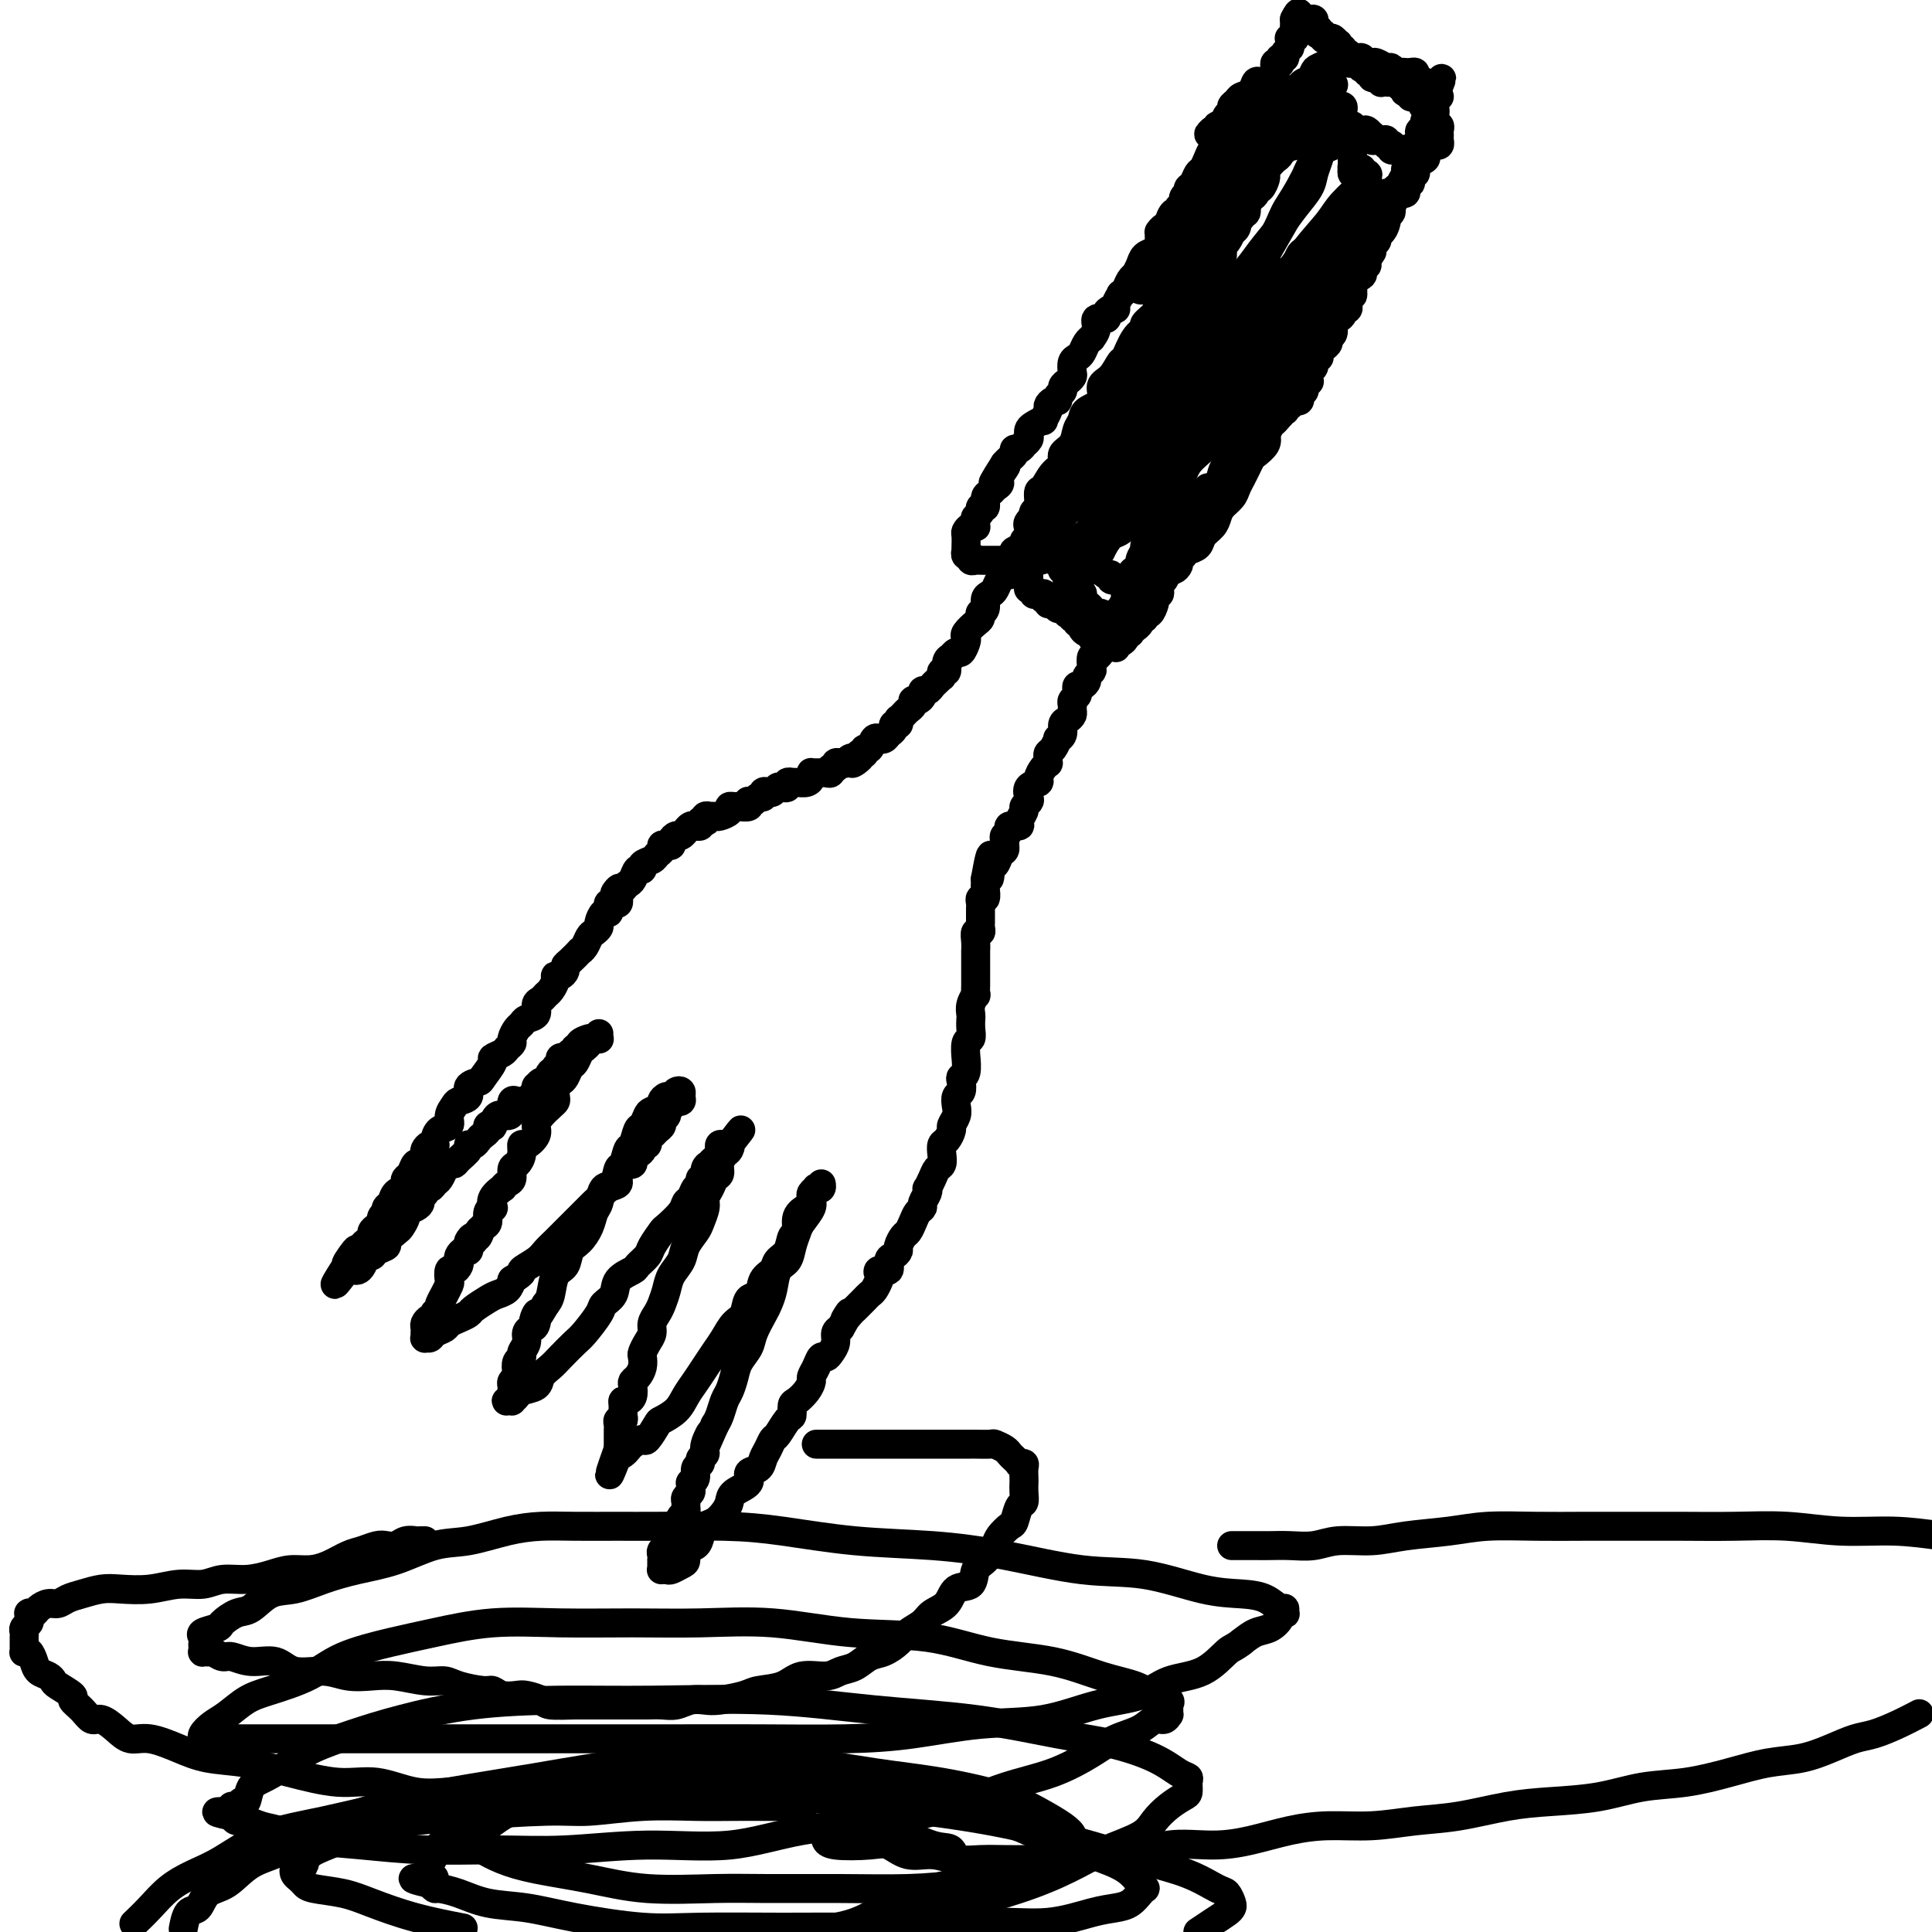 <svg viewBox='0 0 400 400' version='1.1' xmlns='http://www.w3.org/2000/svg' xmlns:xlink='http://www.w3.org/1999/xlink'><g fill='none' stroke='#000000' stroke-width='6' stroke-linecap='round' stroke-linejoin='round'><path d='M220,97c0.121,0.455 0.242,0.909 0,1c-0.242,0.091 -0.848,-0.182 -1,0c-0.152,0.182 0.151,0.818 0,1c-0.151,0.182 -0.757,-0.092 -1,0c-0.243,0.092 -0.122,0.548 0,1c0.122,0.452 0.244,0.899 0,1c-0.244,0.101 -0.854,-0.145 -1,0c-0.146,0.145 0.173,0.682 0,1c-0.173,0.318 -0.839,0.417 -1,1c-0.161,0.583 0.181,1.649 0,2c-0.181,0.351 -0.886,-0.012 -1,0c-0.114,0.012 0.361,0.398 0,1c-0.361,0.602 -1.560,1.418 -2,2c-0.440,0.582 -0.122,0.929 0,1c0.122,0.071 0.049,-0.136 0,0c-0.049,0.136 -0.073,0.614 0,1c0.073,0.386 0.245,0.680 0,1c-0.245,0.320 -0.905,0.667 -1,1c-0.095,0.333 0.377,0.652 0,1c-0.377,0.348 -1.603,0.723 -2,1c-0.397,0.277 0.034,0.454 0,1c-0.034,0.546 -0.534,1.459 -1,2c-0.466,0.541 -0.898,0.708 -1,1c-0.102,0.292 0.126,0.707 0,1c-0.126,0.293 -0.607,0.463 -1,1c-0.393,0.537 -0.697,1.440 -1,2c-0.303,0.560 -0.603,0.776 -1,1c-0.397,0.224 -0.891,0.456 -1,1c-0.109,0.544 0.165,1.402 0,2c-0.165,0.598 -0.770,0.937 -1,1c-0.230,0.063 -0.086,-0.152 0,0c0.086,0.152 0.115,0.669 0,1c-0.115,0.331 -0.374,0.475 -1,1c-0.626,0.525 -1.621,1.432 -2,2c-0.379,0.568 -0.144,0.797 0,1c0.144,0.203 0.197,0.380 0,1c-0.197,0.620 -0.645,1.685 -1,2c-0.355,0.315 -0.616,-0.118 -1,0c-0.384,0.118 -0.891,0.787 -1,1c-0.109,0.213 0.181,-0.030 0,0c-0.181,0.030 -0.833,0.334 -1,1c-0.167,0.666 0.152,1.694 0,2c-0.152,0.306 -0.776,-0.111 -1,0c-0.224,0.111 -0.049,0.750 0,1c0.049,0.250 -0.028,0.109 0,0c0.028,-0.109 0.161,-0.188 0,0c-0.161,0.188 -0.617,0.641 -1,1c-0.383,0.359 -0.694,0.622 -1,1c-0.306,0.378 -0.608,0.871 -1,1c-0.392,0.129 -0.875,-0.106 -1,0c-0.125,0.106 0.107,0.553 0,1c-0.107,0.447 -0.553,0.893 -1,1c-0.447,0.107 -0.894,-0.125 -1,0c-0.106,0.125 0.129,0.608 0,1c-0.129,0.392 -0.623,0.692 -1,1c-0.377,0.308 -0.636,0.622 -1,1c-0.364,0.378 -0.834,0.818 -1,1c-0.166,0.182 -0.030,0.104 0,0c0.030,-0.104 -0.048,-0.235 0,0c0.048,0.235 0.220,0.837 0,1c-0.220,0.163 -0.834,-0.114 -1,0c-0.166,0.114 0.114,0.620 0,1c-0.114,0.380 -0.622,0.636 -1,1c-0.378,0.364 -0.626,0.837 -1,1c-0.374,0.163 -0.875,0.014 -1,0c-0.125,-0.014 0.125,0.105 0,0c-0.125,-0.105 -0.625,-0.434 -1,0c-0.375,0.434 -0.626,1.632 -1,2c-0.374,0.368 -0.870,-0.093 -1,0c-0.130,0.093 0.106,0.741 0,1c-0.106,0.259 -0.553,0.130 -1,0'/><path d='M178,156c-3.185,3.476 -0.646,1.667 0,1c0.646,-0.667 -0.600,-0.193 -1,0c-0.400,0.193 0.046,0.103 0,0c-0.046,-0.103 -0.586,-0.220 -1,0c-0.414,0.220 -0.703,0.776 -1,1c-0.297,0.224 -0.600,0.116 -1,0c-0.400,-0.116 -0.895,-0.241 -1,0c-0.105,0.241 0.179,0.849 0,1c-0.179,0.151 -0.821,-0.156 -1,0c-0.179,0.156 0.106,0.774 0,1c-0.106,0.226 -0.603,0.060 -1,0c-0.397,-0.060 -0.694,-0.013 -1,0c-0.306,0.013 -0.620,-0.007 -1,0c-0.380,0.007 -0.826,0.040 -1,0c-0.174,-0.040 -0.075,-0.154 0,0c0.075,0.154 0.126,0.578 0,1c-0.126,0.422 -0.430,0.844 -1,1c-0.570,0.156 -1.406,0.045 -2,0c-0.594,-0.045 -0.947,-0.026 -1,0c-0.053,0.026 0.193,0.059 0,0c-0.193,-0.059 -0.825,-0.208 -1,0c-0.175,0.208 0.108,0.774 0,1c-0.108,0.226 -0.607,0.112 -1,0c-0.393,-0.112 -0.679,-0.222 -1,0c-0.321,0.222 -0.678,0.776 -1,1c-0.322,0.224 -0.611,0.116 -1,0c-0.389,-0.116 -0.878,-0.241 -1,0c-0.122,0.241 0.125,0.848 0,1c-0.125,0.152 -0.620,-0.152 -1,0c-0.380,0.152 -0.645,0.759 -1,1c-0.355,0.241 -0.802,0.117 -1,0c-0.198,-0.117 -0.148,-0.228 0,0c0.148,0.228 0.395,0.796 0,1c-0.395,0.204 -1.433,0.044 -2,0c-0.567,-0.044 -0.663,0.027 -1,0c-0.337,-0.027 -0.916,-0.150 -1,0c-0.084,0.150 0.328,0.575 0,1c-0.328,0.425 -1.395,0.850 -2,1c-0.605,0.150 -0.750,0.026 -1,0c-0.250,-0.026 -0.607,0.044 -1,0c-0.393,-0.044 -0.822,-0.204 -1,0c-0.178,0.204 -0.104,0.773 0,1c0.104,0.227 0.239,0.114 0,0c-0.239,-0.114 -0.851,-0.228 -1,0c-0.149,0.228 0.166,0.797 0,1c-0.166,0.203 -0.814,0.039 -1,0c-0.186,-0.039 0.091,0.046 0,0c-0.091,-0.046 -0.549,-0.223 -1,0c-0.451,0.223 -0.895,0.847 -1,1c-0.105,0.153 0.130,-0.166 0,0c-0.130,0.166 -0.626,0.815 -1,1c-0.374,0.185 -0.626,-0.095 -1,0c-0.374,0.095 -0.870,0.564 -1,1c-0.130,0.436 0.105,0.838 0,1c-0.105,0.162 -0.552,0.085 -1,0c-0.448,-0.085 -0.898,-0.178 -1,0c-0.102,0.178 0.145,0.626 0,1c-0.145,0.374 -0.683,0.673 -1,1c-0.317,0.327 -0.414,0.683 -1,1c-0.586,0.317 -1.663,0.596 -2,1c-0.337,0.404 0.064,0.934 0,1c-0.064,0.066 -0.595,-0.333 -1,0c-0.405,0.333 -0.686,1.397 -1,2c-0.314,0.603 -0.661,0.744 -1,1c-0.339,0.256 -0.669,0.628 -1,1'/><path d='M129,184c-2.857,2.272 -1.500,0.451 -1,0c0.500,-0.451 0.144,0.467 0,1c-0.144,0.533 -0.077,0.681 0,1c0.077,0.319 0.165,0.808 0,1c-0.165,0.192 -0.583,0.088 -1,0c-0.417,-0.088 -0.834,-0.160 -1,0c-0.166,0.160 -0.082,0.554 0,1c0.082,0.446 0.163,0.946 0,1c-0.163,0.054 -0.568,-0.337 -1,0c-0.432,0.337 -0.889,1.403 -1,2c-0.111,0.597 0.124,0.724 0,1c-0.124,0.276 -0.606,0.699 -1,1c-0.394,0.301 -0.701,0.480 -1,1c-0.299,0.520 -0.592,1.382 -1,2c-0.408,0.618 -0.932,0.991 -1,1c-0.068,0.009 0.319,-0.348 0,0c-0.319,0.348 -1.343,1.399 -2,2c-0.657,0.601 -0.946,0.751 -1,1c-0.054,0.249 0.126,0.595 0,1c-0.126,0.405 -0.559,0.868 -1,1c-0.441,0.132 -0.891,-0.066 -1,0c-0.109,0.066 0.124,0.398 0,1c-0.124,0.602 -0.606,1.475 -1,2c-0.394,0.525 -0.701,0.704 -1,1c-0.299,0.296 -0.591,0.709 -1,1c-0.409,0.291 -0.935,0.458 -1,1c-0.065,0.542 0.333,1.458 0,2c-0.333,0.542 -1.395,0.708 -2,1c-0.605,0.292 -0.754,0.708 -1,1c-0.246,0.292 -0.589,0.459 -1,1c-0.411,0.541 -0.889,1.455 -1,2c-0.111,0.545 0.144,0.721 0,1c-0.144,0.279 -0.687,0.659 -1,1c-0.313,0.341 -0.397,0.641 -1,1c-0.603,0.359 -1.725,0.778 -2,1c-0.275,0.222 0.296,0.248 0,1c-0.296,0.752 -1.459,2.229 -2,3c-0.541,0.771 -0.459,0.836 -1,1c-0.541,0.164 -1.704,0.428 -2,1c-0.296,0.572 0.276,1.453 0,2c-0.276,0.547 -1.401,0.762 -2,1c-0.599,0.238 -0.672,0.501 -1,1c-0.328,0.499 -0.911,1.234 -1,2c-0.089,0.766 0.317,1.565 0,2c-0.317,0.435 -1.356,0.508 -2,1c-0.644,0.492 -0.894,1.403 -1,2c-0.106,0.597 -0.067,0.881 0,1c0.067,0.119 0.162,0.073 0,0c-0.162,-0.073 -0.582,-0.173 -1,0c-0.418,0.173 -0.833,0.619 -1,1c-0.167,0.381 -0.086,0.697 0,1c0.086,0.303 0.177,0.592 0,1c-0.177,0.408 -0.622,0.935 -1,1c-0.378,0.065 -0.688,-0.333 -1,0c-0.312,0.333 -0.626,1.398 -1,2c-0.374,0.602 -0.807,0.743 -1,1c-0.193,0.257 -0.147,0.632 0,1c0.147,0.368 0.393,0.730 0,1c-0.393,0.270 -1.425,0.450 -2,1c-0.575,0.550 -0.694,1.471 -1,2c-0.306,0.529 -0.799,0.667 -1,1c-0.201,0.333 -0.109,0.863 0,1c0.109,0.137 0.235,-0.118 0,0c-0.235,0.118 -0.833,0.609 -1,1c-0.167,0.391 0.096,0.682 0,1c-0.096,0.318 -0.551,0.662 -1,1c-0.449,0.338 -0.891,0.669 -1,1c-0.109,0.331 0.115,0.662 0,1c-0.115,0.338 -0.570,0.682 -1,1c-0.430,0.318 -0.837,0.611 -1,1c-0.163,0.389 -0.082,0.874 0,1c0.082,0.126 0.166,-0.107 0,0c-0.166,0.107 -0.583,0.553 -1,1'/><path d='M74,260c-8.673,11.708 -2.857,2.979 -1,0c1.857,-2.979 -0.246,-0.209 -1,1c-0.754,1.209 -0.161,0.858 0,1c0.161,0.142 -0.112,0.776 0,1c0.112,0.224 0.608,0.036 1,0c0.392,-0.036 0.681,0.078 1,0c0.319,-0.078 0.668,-0.350 1,-1c0.332,-0.650 0.647,-1.679 1,-2c0.353,-0.321 0.742,0.065 1,0c0.258,-0.065 0.383,-0.580 1,-1c0.617,-0.420 1.725,-0.746 2,-1c0.275,-0.254 -0.282,-0.435 0,-1c0.282,-0.565 1.402,-1.513 2,-2c0.598,-0.487 0.672,-0.512 1,-1c0.328,-0.488 0.910,-1.440 1,-2c0.090,-0.560 -0.312,-0.727 0,-1c0.312,-0.273 1.337,-0.652 2,-1c0.663,-0.348 0.965,-0.667 1,-1c0.035,-0.333 -0.198,-0.681 0,-1c0.198,-0.319 0.827,-0.609 1,-1c0.173,-0.391 -0.108,-0.882 0,-1c0.108,-0.118 0.606,0.136 1,0c0.394,-0.136 0.683,-0.663 1,-1c0.317,-0.337 0.661,-0.485 1,-1c0.339,-0.515 0.673,-1.398 1,-2c0.327,-0.602 0.647,-0.922 1,-1c0.353,-0.078 0.739,0.085 1,0c0.261,-0.085 0.399,-0.418 1,-1c0.601,-0.582 1.666,-1.413 2,-2c0.334,-0.587 -0.064,-0.931 0,-1c0.064,-0.069 0.591,0.135 1,0c0.409,-0.135 0.702,-0.611 1,-1c0.298,-0.389 0.601,-0.691 1,-1c0.399,-0.309 0.894,-0.626 1,-1c0.106,-0.374 -0.175,-0.803 0,-1c0.175,-0.197 0.807,-0.160 1,0c0.193,0.160 -0.054,0.442 0,0c0.054,-0.442 0.410,-1.607 1,-2c0.590,-0.393 1.414,-0.014 2,0c0.586,0.014 0.934,-0.338 1,-1c0.066,-0.662 -0.150,-1.635 0,-2c0.150,-0.365 0.666,-0.121 1,0c0.334,0.121 0.484,0.120 1,0c0.516,-0.120 1.396,-0.358 2,-1c0.604,-0.642 0.931,-1.689 1,-2c0.069,-0.311 -0.122,0.114 0,0c0.122,-0.114 0.555,-0.765 1,-1c0.445,-0.235 0.903,-0.053 1,0c0.097,0.053 -0.166,-0.024 0,0c0.166,0.024 0.762,0.150 1,0c0.238,-0.150 0.119,-0.575 0,-1'/><path d='M114,223c3.338,-3.179 0.683,-1.626 0,-1c-0.683,0.626 0.606,0.326 1,0c0.394,-0.326 -0.106,-0.676 0,-1c0.106,-0.324 0.817,-0.622 1,-1c0.183,-0.378 -0.162,-0.837 0,-1c0.162,-0.163 0.832,-0.028 1,0c0.168,0.028 -0.166,-0.049 0,0c0.166,0.049 0.833,0.224 1,0c0.167,-0.224 -0.167,-0.847 0,-1c0.167,-0.153 0.836,0.166 1,0c0.164,-0.166 -0.178,-0.815 0,-1c0.178,-0.185 0.874,0.094 1,0c0.126,-0.094 -0.320,-0.560 0,-1c0.320,-0.440 1.406,-0.855 2,-1c0.594,-0.145 0.695,-0.021 1,0c0.305,0.021 0.815,-0.061 1,0c0.185,0.061 0.047,0.264 0,0c-0.047,-0.264 -0.001,-0.996 0,-1c0.001,-0.004 -0.041,0.720 0,1c0.041,0.280 0.166,0.115 0,0c-0.166,-0.115 -0.622,-0.182 -1,0c-0.378,0.182 -0.679,0.611 -1,1c-0.321,0.389 -0.664,0.738 -1,1c-0.336,0.262 -0.667,0.438 -1,1c-0.333,0.562 -0.667,1.512 -1,2c-0.333,0.488 -0.664,0.516 -1,1c-0.336,0.484 -0.678,1.425 -1,2c-0.322,0.575 -0.624,0.783 -1,1c-0.376,0.217 -0.825,0.442 -1,1c-0.175,0.558 -0.076,1.448 0,2c0.076,0.552 0.127,0.766 0,1c-0.127,0.234 -0.433,0.487 -1,1c-0.567,0.513 -1.396,1.285 -2,2c-0.604,0.715 -0.984,1.374 -1,2c-0.016,0.626 0.333,1.218 0,2c-0.333,0.782 -1.347,1.752 -2,2c-0.653,0.248 -0.945,-0.228 -1,0c-0.055,0.228 0.126,1.160 0,2c-0.126,0.840 -0.560,1.588 -1,2c-0.440,0.412 -0.886,0.487 -1,1c-0.114,0.513 0.106,1.463 0,2c-0.106,0.537 -0.536,0.659 -1,1c-0.464,0.341 -0.960,0.900 -1,1c-0.040,0.100 0.378,-0.258 0,0c-0.378,0.258 -1.551,1.134 -2,2c-0.449,0.866 -0.176,1.724 0,2c0.176,0.276 0.253,-0.029 0,0c-0.253,0.029 -0.837,0.392 -1,1c-0.163,0.608 0.096,1.459 0,2c-0.096,0.541 -0.548,0.770 -1,1'/><path d='M100,254c-3.797,6.196 -1.788,2.185 -1,1c0.788,-1.185 0.355,0.457 0,1c-0.355,0.543 -0.634,-0.013 -1,0c-0.366,0.013 -0.820,0.595 -1,1c-0.180,0.405 -0.087,0.633 0,1c0.087,0.367 0.168,0.871 0,1c-0.168,0.129 -0.584,-0.119 -1,0c-0.416,0.119 -0.833,0.604 -1,1c-0.167,0.396 -0.083,0.702 0,1c0.083,0.298 0.167,0.589 0,1c-0.167,0.411 -0.585,0.941 -1,1c-0.415,0.059 -0.828,-0.354 -1,0c-0.172,0.354 -0.102,1.475 0,2c0.102,0.525 0.237,0.455 0,1c-0.237,0.545 -0.847,1.705 -1,2c-0.153,0.295 0.151,-0.274 0,0c-0.151,0.274 -0.759,1.393 -1,2c-0.241,0.607 -0.116,0.703 0,1c0.116,0.297 0.225,0.797 0,1c-0.225,0.203 -0.782,0.110 -1,0c-0.218,-0.110 -0.097,-0.237 0,0c0.097,0.237 0.170,0.838 0,1c-0.170,0.162 -0.581,-0.115 -1,0c-0.419,0.115 -0.844,0.623 -1,1c-0.156,0.377 -0.043,0.623 0,1c0.043,0.377 0.015,0.887 0,1c-0.015,0.113 -0.016,-0.169 0,0c0.016,0.169 0.050,0.788 0,1c-0.050,0.212 -0.183,0.015 0,0c0.183,-0.015 0.682,0.151 1,0c0.318,-0.151 0.457,-0.618 1,-1c0.543,-0.382 1.492,-0.679 2,-1c0.508,-0.321 0.577,-0.667 1,-1c0.423,-0.333 1.201,-0.653 2,-1c0.799,-0.347 1.618,-0.722 2,-1c0.382,-0.278 0.326,-0.458 1,-1c0.674,-0.542 2.078,-1.444 3,-2c0.922,-0.556 1.364,-0.765 2,-1c0.636,-0.235 1.468,-0.496 2,-1c0.532,-0.504 0.766,-1.252 1,-2'/><path d='M106,265c3.081,-1.904 1.784,-1.665 2,-2c0.216,-0.335 1.945,-1.245 3,-2c1.055,-0.755 1.437,-1.357 2,-2c0.563,-0.643 1.306,-1.328 2,-2c0.694,-0.672 1.337,-1.331 2,-2c0.663,-0.669 1.346,-1.349 2,-2c0.654,-0.651 1.280,-1.273 2,-2c0.720,-0.727 1.536,-1.559 2,-2c0.464,-0.441 0.577,-0.490 1,-1c0.423,-0.510 1.156,-1.482 2,-2c0.844,-0.518 1.799,-0.583 2,-1c0.201,-0.417 -0.353,-1.187 0,-2c0.353,-0.813 1.614,-1.671 2,-2c0.386,-0.329 -0.103,-0.129 0,0c0.103,0.129 0.797,0.188 1,0c0.203,-0.188 -0.085,-0.624 0,-1c0.085,-0.376 0.544,-0.692 1,-1c0.456,-0.308 0.910,-0.607 1,-1c0.090,-0.393 -0.183,-0.879 0,-1c0.183,-0.121 0.824,0.122 1,0c0.176,-0.122 -0.112,-0.610 0,-1c0.112,-0.390 0.622,-0.682 1,-1c0.378,-0.318 0.622,-0.663 1,-1c0.378,-0.337 0.890,-0.668 1,-1c0.110,-0.332 -0.182,-0.667 0,-1c0.182,-0.333 0.837,-0.663 1,-1c0.163,-0.337 -0.168,-0.679 0,-1c0.168,-0.321 0.833,-0.621 1,-1c0.167,-0.379 -0.166,-0.836 0,-1c0.166,-0.164 0.830,-0.033 1,0c0.170,0.033 -0.154,-0.031 0,0c0.154,0.031 0.784,0.156 1,0c0.216,-0.156 0.017,-0.593 0,-1c-0.017,-0.407 0.149,-0.786 0,-1c-0.149,-0.214 -0.612,-0.265 -1,0c-0.388,0.265 -0.699,0.845 -1,1c-0.301,0.155 -0.591,-0.114 -1,0c-0.409,0.114 -0.936,0.612 -1,1c-0.064,0.388 0.334,0.665 0,1c-0.334,0.335 -1.399,0.728 -2,1c-0.601,0.272 -0.738,0.424 -1,1c-0.262,0.576 -0.647,1.577 -1,2c-0.353,0.423 -0.672,0.268 -1,1c-0.328,0.732 -0.664,2.351 -1,3c-0.336,0.649 -0.671,0.329 -1,1c-0.329,0.671 -0.651,2.333 -1,3c-0.349,0.667 -0.724,0.338 -1,1c-0.276,0.662 -0.455,2.316 -1,3c-0.545,0.684 -1.458,0.400 -2,1c-0.542,0.600 -0.712,2.085 -1,3c-0.288,0.915 -0.692,1.261 -1,2c-0.308,0.739 -0.520,1.873 -1,3c-0.480,1.127 -1.228,2.249 -2,3c-0.772,0.751 -1.569,1.132 -2,2c-0.431,0.868 -0.497,2.222 -1,3c-0.503,0.778 -1.443,0.979 -2,2c-0.557,1.021 -0.731,2.863 -1,4c-0.269,1.137 -0.635,1.568 -1,2'/><path d='M113,270c-3.559,6.069 -2.455,2.742 -2,2c0.455,-0.742 0.261,1.100 0,2c-0.261,0.900 -0.591,0.857 -1,1c-0.409,0.143 -0.898,0.471 -1,1c-0.102,0.529 0.183,1.259 0,2c-0.183,0.741 -0.833,1.494 -1,2c-0.167,0.506 0.147,0.766 0,1c-0.147,0.234 -0.757,0.444 -1,1c-0.243,0.556 -0.118,1.458 0,2c0.118,0.542 0.229,0.722 0,1c-0.229,0.278 -0.797,0.653 -1,1c-0.203,0.347 -0.041,0.668 0,1c0.041,0.332 -0.037,0.677 0,1c0.037,0.323 0.191,0.623 0,1c-0.191,0.377 -0.727,0.830 -1,1c-0.273,0.170 -0.282,0.056 0,0c0.282,-0.056 0.857,-0.056 1,0c0.143,0.056 -0.145,0.167 0,0c0.145,-0.167 0.725,-0.611 1,-1c0.275,-0.389 0.247,-0.722 1,-1c0.753,-0.278 2.289,-0.501 3,-1c0.711,-0.499 0.598,-1.272 1,-2c0.402,-0.728 1.320,-1.410 2,-2c0.680,-0.590 1.123,-1.089 2,-2c0.877,-0.911 2.190,-2.235 3,-3c0.810,-0.765 1.118,-0.971 2,-2c0.882,-1.029 2.338,-2.882 3,-4c0.662,-1.118 0.529,-1.503 1,-2c0.471,-0.497 1.545,-1.106 2,-2c0.455,-0.894 0.292,-2.072 1,-3c0.708,-0.928 2.288,-1.604 3,-2c0.712,-0.396 0.556,-0.510 1,-1c0.444,-0.490 1.489,-1.356 2,-2c0.511,-0.644 0.490,-1.065 1,-2c0.510,-0.935 1.551,-2.382 2,-3c0.449,-0.618 0.305,-0.407 1,-1c0.695,-0.593 2.229,-1.990 3,-3c0.771,-1.010 0.780,-1.634 1,-2c0.220,-0.366 0.651,-0.475 1,-1c0.349,-0.525 0.614,-1.468 1,-2c0.386,-0.532 0.892,-0.654 1,-1c0.108,-0.346 -0.182,-0.915 0,-1c0.182,-0.085 0.836,0.313 1,0c0.164,-0.313 -0.163,-1.337 0,-2c0.163,-0.663 0.814,-0.965 1,-1c0.186,-0.035 -0.094,0.198 0,0c0.094,-0.198 0.560,-0.827 1,-1c0.440,-0.173 0.853,0.111 1,0c0.147,-0.111 0.029,-0.618 0,-1c-0.029,-0.382 0.031,-0.638 0,-1c-0.031,-0.362 -0.153,-0.829 0,-1c0.153,-0.171 0.580,-0.046 1,0c0.420,0.046 0.834,0.013 1,0c0.166,-0.013 0.083,-0.007 0,0'/><path d='M151,237c4.644,-6.020 1.254,-1.569 0,0c-1.254,1.569 -0.374,0.256 0,0c0.374,-0.256 0.241,0.547 0,1c-0.241,0.453 -0.589,0.558 -1,1c-0.411,0.442 -0.885,1.221 -1,2c-0.115,0.779 0.128,1.559 0,2c-0.128,0.441 -0.626,0.545 -1,1c-0.374,0.455 -0.624,1.262 -1,2c-0.376,0.738 -0.878,1.408 -1,2c-0.122,0.592 0.137,1.106 0,2c-0.137,0.894 -0.670,2.168 -1,3c-0.330,0.832 -0.455,1.223 -1,2c-0.545,0.777 -1.508,1.941 -2,3c-0.492,1.059 -0.513,2.013 -1,3c-0.487,0.987 -1.441,2.008 -2,3c-0.559,0.992 -0.723,1.957 -1,3c-0.277,1.043 -0.665,2.166 -1,3c-0.335,0.834 -0.615,1.379 -1,2c-0.385,0.621 -0.874,1.317 -1,2c-0.126,0.683 0.111,1.352 0,2c-0.111,0.648 -0.568,1.277 -1,2c-0.432,0.723 -0.837,1.542 -1,2c-0.163,0.458 -0.082,0.556 0,1c0.082,0.444 0.166,1.236 0,2c-0.166,0.764 -0.583,1.501 -1,2c-0.417,0.499 -0.833,0.760 -1,1c-0.167,0.240 -0.083,0.459 0,1c0.083,0.541 0.166,1.405 0,2c-0.166,0.595 -0.579,0.920 -1,1c-0.421,0.080 -0.849,-0.084 -1,0c-0.151,0.084 -0.026,0.418 0,1c0.026,0.582 -0.045,1.412 0,2c0.045,0.588 0.208,0.932 0,1c-0.208,0.068 -0.788,-0.141 -1,0c-0.212,0.141 -0.057,0.630 0,1c0.057,0.370 0.015,0.619 0,1c-0.015,0.381 -0.004,0.892 0,1c0.004,0.108 0.001,-0.188 0,0c-0.001,0.188 -0.000,0.858 0,1c0.000,0.142 0.000,-0.245 0,0c-0.000,0.245 -0.000,1.123 0,2'/><path d='M128,300c-3.546,9.976 -0.910,3.417 0,1c0.910,-2.417 0.093,-0.691 0,0c-0.093,0.691 0.537,0.346 1,0c0.463,-0.346 0.758,-0.692 1,-1c0.242,-0.308 0.430,-0.579 1,-1c0.570,-0.421 1.521,-0.994 2,-1c0.479,-0.006 0.484,0.553 1,0c0.516,-0.553 1.542,-2.220 2,-3c0.458,-0.780 0.349,-0.673 1,-1c0.651,-0.327 2.061,-1.088 3,-2c0.939,-0.912 1.406,-1.976 2,-3c0.594,-1.024 1.313,-2.008 2,-3c0.687,-0.992 1.340,-1.994 2,-3c0.660,-1.006 1.328,-2.018 2,-3c0.672,-0.982 1.350,-1.935 2,-3c0.650,-1.065 1.272,-2.243 2,-3c0.728,-0.757 1.561,-1.095 2,-2c0.439,-0.905 0.484,-2.378 1,-3c0.516,-0.622 1.504,-0.392 2,-1c0.496,-0.608 0.500,-2.055 1,-3c0.500,-0.945 1.497,-1.389 2,-2c0.503,-0.611 0.511,-1.389 1,-2c0.489,-0.611 1.458,-1.057 2,-2c0.542,-0.943 0.657,-2.385 1,-3c0.343,-0.615 0.915,-0.402 1,-1c0.085,-0.598 -0.318,-2.005 0,-3c0.318,-0.995 1.357,-1.577 2,-2c0.643,-0.423 0.889,-0.688 1,-1c0.111,-0.312 0.086,-0.671 0,-1c-0.086,-0.329 -0.233,-0.629 0,-1c0.233,-0.371 0.848,-0.813 1,-1c0.152,-0.187 -0.158,-0.118 0,0c0.158,0.118 0.784,0.287 1,0c0.216,-0.287 0.021,-1.028 0,-1c-0.021,0.028 0.131,0.826 0,1c-0.131,0.174 -0.546,-0.278 -1,0c-0.454,0.278 -0.948,1.284 -1,2c-0.052,0.716 0.338,1.140 0,2c-0.338,0.860 -1.404,2.154 -2,3c-0.596,0.846 -0.723,1.244 -1,2c-0.277,0.756 -0.704,1.869 -1,3c-0.296,1.131 -0.459,2.279 -1,3c-0.541,0.721 -1.458,1.015 -2,2c-0.542,0.985 -0.707,2.661 -1,4c-0.293,1.339 -0.712,2.340 -1,3c-0.288,0.660 -0.444,0.981 -1,2c-0.556,1.019 -1.511,2.738 -2,4c-0.489,1.262 -0.512,2.066 -1,3c-0.488,0.934 -1.440,1.997 -2,3c-0.560,1.003 -0.727,1.946 -1,3c-0.273,1.054 -0.650,2.221 -1,3c-0.350,0.779 -0.671,1.171 -1,2c-0.329,0.829 -0.665,2.094 -1,3c-0.335,0.906 -0.667,1.453 -1,2'/><path d='M148,295c-3.565,8.096 -1.476,3.335 -1,2c0.476,-1.335 -0.661,0.755 -1,2c-0.339,1.245 0.120,1.647 0,2c-0.120,0.353 -0.821,0.659 -1,1c-0.179,0.341 0.162,0.718 0,1c-0.162,0.282 -0.828,0.471 -1,1c-0.172,0.529 0.151,1.399 0,2c-0.151,0.601 -0.776,0.935 -1,1c-0.224,0.065 -0.046,-0.137 0,0c0.046,0.137 -0.040,0.614 0,1c0.040,0.386 0.208,0.681 0,1c-0.208,0.319 -0.790,0.662 -1,1c-0.210,0.338 -0.046,0.673 0,1c0.046,0.327 -0.025,0.647 0,1c0.025,0.353 0.147,0.739 0,1c-0.147,0.261 -0.561,0.399 -1,1c-0.439,0.601 -0.901,1.666 -1,2c-0.099,0.334 0.166,-0.064 0,0c-0.166,0.064 -0.761,0.591 -1,1c-0.239,0.409 -0.120,0.701 0,1c0.120,0.299 0.242,0.605 0,1c-0.242,0.395 -0.850,0.880 -1,1c-0.150,0.120 0.156,-0.126 0,0c-0.156,0.126 -0.774,0.625 -1,1c-0.226,0.375 -0.061,0.626 0,1c0.061,0.374 0.016,0.871 0,1c-0.016,0.129 -0.004,-0.109 0,0c0.004,0.109 0.000,0.565 0,1c-0.000,0.435 0.003,0.848 0,1c-0.003,0.152 -0.013,0.042 0,0c0.013,-0.042 0.048,-0.014 0,0c-0.048,0.014 -0.180,0.016 0,0c0.180,-0.016 0.673,-0.050 1,0c0.327,0.050 0.486,0.183 1,0c0.514,-0.183 1.381,-0.682 2,-1c0.619,-0.318 0.991,-0.456 1,-1c0.009,-0.544 -0.346,-1.493 0,-2c0.346,-0.507 1.392,-0.573 2,-1c0.608,-0.427 0.779,-1.217 1,-2c0.221,-0.783 0.490,-1.561 1,-2c0.510,-0.439 1.259,-0.540 2,-1c0.741,-0.460 1.475,-1.279 2,-2c0.525,-0.721 0.841,-1.344 1,-2c0.159,-0.656 0.161,-1.345 1,-2c0.839,-0.655 2.515,-1.277 3,-2c0.485,-0.723 -0.221,-1.546 0,-2c0.221,-0.454 1.368,-0.539 2,-1c0.632,-0.461 0.750,-1.297 1,-2c0.250,-0.703 0.631,-1.272 1,-2c0.369,-0.728 0.725,-1.613 1,-2c0.275,-0.387 0.468,-0.274 1,-1c0.532,-0.726 1.403,-2.291 2,-3c0.597,-0.709 0.920,-0.561 1,-1c0.080,-0.439 -0.085,-1.465 0,-2c0.085,-0.535 0.418,-0.580 1,-1c0.582,-0.420 1.413,-1.217 2,-2c0.587,-0.783 0.931,-1.554 1,-2c0.069,-0.446 -0.136,-0.567 0,-1c0.136,-0.433 0.615,-1.180 1,-2c0.385,-0.820 0.677,-1.715 1,-2c0.323,-0.285 0.678,0.040 1,0c0.322,-0.040 0.612,-0.444 1,-1c0.388,-0.556 0.874,-1.265 1,-2c0.126,-0.735 -0.107,-1.496 0,-2c0.107,-0.504 0.553,-0.752 1,-1'/><path d='M174,275c3.118,-5.356 1.413,-2.744 1,-2c-0.413,0.744 0.467,-0.378 1,-1c0.533,-0.622 0.720,-0.743 1,-1c0.280,-0.257 0.653,-0.650 1,-1c0.347,-0.350 0.668,-0.657 1,-1c0.332,-0.343 0.675,-0.723 1,-1c0.325,-0.277 0.631,-0.451 1,-1c0.369,-0.549 0.802,-1.474 1,-2c0.198,-0.526 0.161,-0.651 0,-1c-0.161,-0.349 -0.445,-0.920 0,-1c0.445,-0.080 1.621,0.330 2,0c0.379,-0.330 -0.039,-1.402 0,-2c0.039,-0.598 0.535,-0.723 1,-1c0.465,-0.277 0.898,-0.707 1,-1c0.102,-0.293 -0.128,-0.449 0,-1c0.128,-0.551 0.613,-1.496 1,-2c0.387,-0.504 0.677,-0.568 1,-1c0.323,-0.432 0.679,-1.232 1,-2c0.321,-0.768 0.608,-1.502 1,-2c0.392,-0.498 0.889,-0.759 1,-1c0.111,-0.241 -0.163,-0.463 0,-1c0.163,-0.537 0.765,-1.391 1,-2c0.235,-0.609 0.105,-0.975 0,-1c-0.105,-0.025 -0.186,0.289 0,0c0.186,-0.289 0.637,-1.181 1,-2c0.363,-0.819 0.636,-1.566 1,-2c0.364,-0.434 0.820,-0.554 1,-1c0.180,-0.446 0.086,-1.218 0,-2c-0.086,-0.782 -0.163,-1.575 0,-2c0.163,-0.425 0.566,-0.484 1,-1c0.434,-0.516 0.900,-1.490 1,-2c0.100,-0.510 -0.166,-0.555 0,-1c0.166,-0.445 0.763,-1.289 1,-2c0.237,-0.711 0.115,-1.290 0,-2c-0.115,-0.710 -0.223,-1.550 0,-2c0.223,-0.450 0.778,-0.511 1,-1c0.222,-0.489 0.112,-1.406 0,-2c-0.112,-0.594 -0.227,-0.863 0,-1c0.227,-0.137 0.797,-0.140 1,-1c0.203,-0.860 0.040,-2.576 0,-3c-0.040,-0.424 0.042,0.443 0,0c-0.042,-0.443 -0.207,-2.198 0,-3c0.207,-0.802 0.787,-0.651 1,-1c0.213,-0.349 0.061,-1.198 0,-2c-0.061,-0.802 -0.030,-1.558 0,-2c0.030,-0.442 0.061,-0.570 0,-1c-0.061,-0.430 -0.212,-1.162 0,-2c0.212,-0.838 0.789,-1.784 1,-2c0.211,-0.216 0.057,0.297 0,0c-0.057,-0.297 -0.015,-1.403 0,-2c0.015,-0.597 0.004,-0.685 0,-1c-0.004,-0.315 -0.001,-0.857 0,-1c0.001,-0.143 0.000,0.111 0,0c-0.000,-0.111 -0.000,-0.589 0,-1c0.000,-0.411 0.000,-0.757 0,-1c-0.000,-0.243 -0.001,-0.385 0,-1c0.001,-0.615 0.004,-1.705 0,-2c-0.004,-0.295 -0.015,0.205 0,0c0.015,-0.205 0.057,-1.116 0,-2c-0.057,-0.884 -0.211,-1.742 0,-2c0.211,-0.258 0.789,0.085 1,0c0.211,-0.085 0.057,-0.596 0,-1c-0.057,-0.404 -0.015,-0.700 0,-1c0.015,-0.300 0.004,-0.605 0,-1c-0.004,-0.395 -0.002,-0.881 0,-1c0.002,-0.119 0.004,0.128 0,0c-0.004,-0.128 -0.015,-0.629 0,-1c0.015,-0.371 0.057,-0.610 0,-1c-0.057,-0.390 -0.211,-0.930 0,-1c0.211,-0.070 0.789,0.332 1,0c0.211,-0.332 0.057,-1.397 0,-2c-0.057,-0.603 -0.016,-0.744 0,-1c0.016,-0.256 0.008,-0.628 0,-1'/><path d='M204,182c1.632,-9.302 1.212,-3.055 1,-1c-0.212,2.055 -0.214,-0.080 0,-1c0.214,-0.920 0.646,-0.624 1,-1c0.354,-0.376 0.631,-1.424 1,-2c0.369,-0.576 0.830,-0.679 1,-1c0.170,-0.321 0.050,-0.859 0,-1c-0.050,-0.141 -0.030,0.116 0,0c0.030,-0.116 0.068,-0.605 0,-1c-0.068,-0.395 -0.244,-0.696 0,-1c0.244,-0.304 0.907,-0.610 1,-1c0.093,-0.390 -0.382,-0.864 0,-1c0.382,-0.136 1.623,0.065 2,0c0.377,-0.065 -0.109,-0.398 0,-1c0.109,-0.602 0.812,-1.474 1,-2c0.188,-0.526 -0.138,-0.704 0,-1c0.138,-0.296 0.740,-0.708 1,-1c0.260,-0.292 0.178,-0.463 0,-1c-0.178,-0.537 -0.450,-1.440 0,-2c0.450,-0.560 1.623,-0.776 2,-1c0.377,-0.224 -0.042,-0.455 0,-1c0.042,-0.545 0.547,-1.403 1,-2c0.453,-0.597 0.856,-0.932 1,-1c0.144,-0.068 0.028,0.132 0,0c-0.028,-0.132 0.030,-0.595 0,-1c-0.030,-0.405 -0.148,-0.751 0,-1c0.148,-0.249 0.561,-0.399 1,-1c0.439,-0.601 0.905,-1.653 1,-2c0.095,-0.347 -0.181,0.009 0,0c0.181,-0.009 0.819,-0.384 1,-1c0.181,-0.616 -0.095,-1.475 0,-2c0.095,-0.525 0.560,-0.718 1,-1c0.440,-0.282 0.854,-0.653 1,-1c0.146,-0.347 0.025,-0.670 0,-1c-0.025,-0.330 0.045,-0.667 0,-1c-0.045,-0.333 -0.206,-0.663 0,-1c0.206,-0.337 0.777,-0.682 1,-1c0.223,-0.318 0.097,-0.610 0,-1c-0.097,-0.390 -0.166,-0.878 0,-1c0.166,-0.122 0.566,0.123 1,0c0.434,-0.123 0.900,-0.615 1,-1c0.100,-0.385 -0.166,-0.663 0,-1c0.166,-0.337 0.765,-0.734 1,-1c0.235,-0.266 0.105,-0.400 0,-1c-0.105,-0.600 -0.187,-1.665 0,-2c0.187,-0.335 0.641,0.060 1,0c0.359,-0.060 0.622,-0.576 1,-1c0.378,-0.424 0.872,-0.757 1,-1c0.128,-0.243 -0.110,-0.395 0,-1c0.110,-0.605 0.570,-1.664 1,-2c0.430,-0.336 0.832,0.049 1,0c0.168,-0.049 0.101,-0.534 0,-1c-0.101,-0.466 -0.238,-0.913 0,-1c0.238,-0.087 0.851,0.185 1,0c0.149,-0.185 -0.167,-0.827 0,-1c0.167,-0.173 0.815,0.121 1,0c0.185,-0.121 -0.095,-0.659 0,-1c0.095,-0.341 0.566,-0.486 1,-1c0.434,-0.514 0.833,-1.399 1,-2c0.167,-0.601 0.102,-0.920 0,-1c-0.102,-0.080 -0.240,0.079 0,0c0.240,-0.079 0.857,-0.398 1,-1c0.143,-0.602 -0.187,-1.489 0,-2c0.187,-0.511 0.891,-0.647 1,-1c0.109,-0.353 -0.378,-0.922 0,-1c0.378,-0.078 1.621,0.334 2,0c0.379,-0.334 -0.106,-1.413 0,-2c0.106,-0.587 0.802,-0.682 1,-1c0.198,-0.318 -0.101,-0.858 0,-1c0.101,-0.142 0.602,0.114 1,0c0.398,-0.114 0.694,-0.598 1,-1c0.306,-0.402 0.621,-0.724 1,-1c0.379,-0.276 0.823,-0.508 1,-1c0.177,-0.492 0.089,-1.246 0,-2'/><path d='M244,109c2.947,-4.144 1.316,-1.003 1,0c-0.316,1.003 0.685,-0.131 1,-1c0.315,-0.869 -0.057,-1.472 0,-2c0.057,-0.528 0.541,-0.981 1,-1c0.459,-0.019 0.893,0.397 1,0c0.107,-0.397 -0.112,-1.608 0,-2c0.112,-0.392 0.554,0.036 1,0c0.446,-0.036 0.894,-0.535 1,-1c0.106,-0.465 -0.131,-0.897 0,-1c0.131,-0.103 0.630,0.122 1,0c0.370,-0.122 0.610,-0.591 1,-1c0.390,-0.409 0.931,-0.756 1,-1c0.069,-0.244 -0.333,-0.384 0,-1c0.333,-0.616 1.401,-1.708 2,-2c0.599,-0.292 0.729,0.216 1,0c0.271,-0.216 0.685,-1.157 1,-2c0.315,-0.843 0.532,-1.589 1,-2c0.468,-0.411 1.187,-0.489 2,-1c0.813,-0.511 1.720,-1.457 2,-2c0.280,-0.543 -0.066,-0.684 0,-1c0.066,-0.316 0.543,-0.807 1,-1c0.457,-0.193 0.893,-0.089 1,0c0.107,0.089 -0.116,0.163 0,0c0.116,-0.163 0.570,-0.565 1,-1c0.430,-0.435 0.836,-0.905 1,-1c0.164,-0.095 0.086,0.186 0,0c-0.086,-0.186 -0.180,-0.837 0,-1c0.180,-0.163 0.636,0.163 1,0c0.364,-0.163 0.638,-0.813 1,-1c0.362,-0.187 0.814,0.091 1,0c0.186,-0.091 0.106,-0.550 0,-1c-0.106,-0.450 -0.239,-0.890 0,-1c0.239,-0.110 0.849,0.111 1,0c0.151,-0.111 -0.157,-0.555 0,-1c0.157,-0.445 0.778,-0.893 1,-1c0.222,-0.107 0.044,0.126 0,0c-0.044,-0.126 0.044,-0.612 0,-1c-0.044,-0.388 -0.222,-0.677 0,-1c0.222,-0.323 0.843,-0.678 1,-1c0.157,-0.322 -0.151,-0.611 0,-1c0.151,-0.389 0.763,-0.878 1,-1c0.237,-0.122 0.101,0.122 0,0c-0.101,-0.122 -0.167,-0.609 0,-1c0.167,-0.391 0.566,-0.686 1,-1c0.434,-0.314 0.904,-0.648 1,-1c0.096,-0.352 -0.180,-0.724 0,-1c0.180,-0.276 0.818,-0.456 1,-1c0.182,-0.544 -0.091,-1.451 0,-2c0.091,-0.549 0.546,-0.739 1,-1c0.454,-0.261 0.905,-0.595 1,-1c0.095,-0.405 -0.167,-0.883 0,-1c0.167,-0.117 0.763,0.128 1,0c0.237,-0.128 0.117,-0.630 0,-1c-0.117,-0.370 -0.230,-0.610 0,-1c0.230,-0.390 0.801,-0.931 1,-1c0.199,-0.069 0.024,0.332 0,0c-0.024,-0.332 0.103,-1.399 0,-2c-0.103,-0.601 -0.435,-0.737 0,-1c0.435,-0.263 1.637,-0.651 2,-1c0.363,-0.349 -0.114,-0.657 0,-1c0.114,-0.343 0.819,-0.722 1,-1c0.181,-0.278 -0.162,-0.455 0,-1c0.162,-0.545 0.827,-1.457 1,-2c0.173,-0.543 -0.147,-0.718 0,-1c0.147,-0.282 0.761,-0.670 1,-1c0.239,-0.330 0.103,-0.602 0,-1c-0.103,-0.398 -0.172,-0.921 0,-1c0.172,-0.079 0.585,0.286 1,0c0.415,-0.286 0.833,-1.225 1,-2c0.167,-0.775 0.084,-1.388 0,-2'/><path d='M287,44c2.829,-5.842 1.403,-1.947 1,-1c-0.403,0.947 0.217,-1.054 1,-2c0.783,-0.946 1.730,-0.835 2,-1c0.270,-0.165 -0.138,-0.604 0,-1c0.138,-0.396 0.821,-0.750 1,-1c0.179,-0.250 -0.147,-0.397 0,-1c0.147,-0.603 0.767,-1.663 1,-2c0.233,-0.337 0.077,0.049 0,0c-0.077,-0.049 -0.077,-0.534 0,-1c0.077,-0.466 0.232,-0.913 0,-1c-0.232,-0.087 -0.850,0.187 -1,0c-0.150,-0.187 0.167,-0.835 0,-1c-0.167,-0.165 -0.819,0.153 -1,0c-0.181,-0.153 0.109,-0.777 0,-1c-0.109,-0.223 -0.617,-0.046 -1,0c-0.383,0.046 -0.643,-0.039 -1,0c-0.357,0.039 -0.813,0.203 -1,0c-0.187,-0.203 -0.106,-0.772 0,-1c0.106,-0.228 0.236,-0.114 0,0c-0.236,0.114 -0.837,0.228 -1,0c-0.163,-0.228 0.114,-0.797 0,-1c-0.114,-0.203 -0.618,-0.039 -1,0c-0.382,0.039 -0.641,-0.046 -1,0c-0.359,0.046 -0.817,0.222 -1,0c-0.183,-0.222 -0.090,-0.844 0,-1c0.090,-0.156 0.178,0.154 0,0c-0.178,-0.154 -0.622,-0.772 -1,-1c-0.378,-0.228 -0.689,-0.065 -1,0c-0.311,0.065 -0.623,0.031 -1,0c-0.377,-0.031 -0.818,-0.061 -1,0c-0.182,0.061 -0.104,0.213 0,0c0.104,-0.213 0.235,-0.789 0,-1c-0.235,-0.211 -0.837,-0.056 -1,0c-0.163,0.056 0.114,0.012 0,0c-0.114,-0.012 -0.618,0.007 -1,0c-0.382,-0.007 -0.641,-0.040 -1,0c-0.359,0.040 -0.817,0.154 -1,0c-0.183,-0.154 -0.092,-0.577 0,-1'/><path d='M276,25c-2.715,-1.083 -1.501,-0.290 -1,0c0.501,0.290 0.289,0.077 0,0c-0.289,-0.077 -0.655,-0.017 -1,0c-0.345,0.017 -0.670,-0.010 -1,0c-0.330,0.010 -0.666,0.055 -1,0c-0.334,-0.055 -0.667,-0.212 -1,0c-0.333,0.212 -0.667,0.791 -1,1c-0.333,0.209 -0.666,0.046 -1,0c-0.334,-0.046 -0.668,0.025 -1,0c-0.332,-0.025 -0.663,-0.148 -1,0c-0.337,0.148 -0.682,0.565 -1,1c-0.318,0.435 -0.610,0.887 -1,1c-0.390,0.113 -0.878,-0.114 -1,0c-0.122,0.114 0.122,0.568 0,1c-0.122,0.432 -0.610,0.840 -1,1c-0.390,0.160 -0.682,0.070 -1,0c-0.318,-0.070 -0.663,-0.121 -1,0c-0.337,0.121 -0.668,0.414 -1,1c-0.332,0.586 -0.665,1.467 -1,2c-0.335,0.533 -0.672,0.720 -1,1c-0.328,0.280 -0.647,0.653 -1,1c-0.353,0.347 -0.739,0.670 -1,1c-0.261,0.330 -0.398,0.669 -1,1c-0.602,0.331 -1.668,0.656 -2,1c-0.332,0.344 0.069,0.707 0,1c-0.069,0.293 -0.610,0.516 -1,1c-0.390,0.484 -0.630,1.228 -1,2c-0.370,0.772 -0.868,1.572 -1,2c-0.132,0.428 0.104,0.486 0,1c-0.104,0.514 -0.549,1.485 -1,2c-0.451,0.515 -0.910,0.574 -1,1c-0.090,0.426 0.187,1.217 0,2c-0.187,0.783 -0.837,1.557 -1,2c-0.163,0.443 0.163,0.556 0,1c-0.163,0.444 -0.814,1.218 -1,2c-0.186,0.782 0.094,1.571 0,2c-0.094,0.429 -0.561,0.496 -1,1c-0.439,0.504 -0.850,1.445 -1,2c-0.150,0.555 -0.039,0.726 0,1c0.039,0.274 0.007,0.652 0,1c-0.007,0.348 0.012,0.667 0,1c-0.012,0.333 -0.056,0.681 0,1c0.056,0.319 0.212,0.609 0,1c-0.212,0.391 -0.792,0.882 -1,1c-0.208,0.118 -0.046,-0.138 0,0c0.046,0.138 -0.025,0.670 0,1c0.025,0.330 0.147,0.456 0,1c-0.147,0.544 -0.561,1.504 -1,2c-0.439,0.496 -0.902,0.527 -1,1c-0.098,0.473 0.171,1.388 0,2c-0.171,0.612 -0.781,0.920 -1,1c-0.219,0.080 -0.049,-0.067 0,0c0.049,0.067 -0.025,0.348 0,1c0.025,0.652 0.148,1.677 0,2c-0.148,0.323 -0.565,-0.054 -1,0c-0.435,0.054 -0.886,0.539 -1,1c-0.114,0.461 0.109,0.897 0,1c-0.109,0.103 -0.550,-0.126 -1,0c-0.450,0.126 -0.908,0.607 -1,1c-0.092,0.393 0.182,0.697 0,1c-0.182,0.303 -0.818,0.606 -1,1c-0.182,0.394 0.092,0.879 0,1c-0.092,0.121 -0.550,-0.121 -1,0c-0.450,0.121 -0.891,0.607 -1,1c-0.109,0.393 0.115,0.693 0,1c-0.115,0.307 -0.569,0.621 -1,1c-0.431,0.379 -0.837,0.823 -1,1c-0.163,0.177 -0.081,0.089 0,0'/><path d='M231,87c-1.627,1.478 -1.196,0.175 -1,0c0.196,-0.175 0.157,0.780 0,1c-0.157,0.220 -0.433,-0.296 -1,0c-0.567,0.296 -1.426,1.403 -2,2c-0.574,0.597 -0.862,0.685 -1,1c-0.138,0.315 -0.127,0.858 0,1c0.127,0.142 0.370,-0.116 0,0c-0.370,0.116 -1.352,0.605 -2,1c-0.648,0.395 -0.961,0.697 -1,1c-0.039,0.303 0.196,0.606 0,1c-0.196,0.394 -0.822,0.879 -1,1c-0.178,0.121 0.092,-0.123 0,0c-0.092,0.123 -0.547,0.611 -1,1c-0.453,0.389 -0.905,0.677 -1,1c-0.095,0.323 0.168,0.679 0,1c-0.168,0.321 -0.767,0.607 -1,1c-0.233,0.393 -0.101,0.893 0,1c0.101,0.107 0.171,-0.177 0,0c-0.171,0.177 -0.582,0.817 -1,1c-0.418,0.183 -0.843,-0.091 -1,0c-0.157,0.091 -0.046,0.545 0,1c0.046,0.455 0.026,0.910 0,1c-0.026,0.090 -0.059,-0.183 0,0c0.059,0.183 0.209,0.824 0,1c-0.209,0.176 -0.778,-0.111 -1,0c-0.222,0.111 -0.097,0.621 0,1c0.097,0.379 0.166,0.626 0,1c-0.166,0.374 -0.566,0.874 -1,1c-0.434,0.126 -0.901,-0.122 -1,0c-0.099,0.122 0.171,0.615 0,1c-0.171,0.385 -0.782,0.664 -1,1c-0.218,0.336 -0.044,0.730 0,1c0.044,0.270 -0.041,0.415 0,1c0.041,0.585 0.207,1.611 0,2c-0.207,0.389 -0.788,0.143 -1,0c-0.212,-0.143 -0.057,-0.183 0,0c0.057,0.183 0.015,0.588 0,1c-0.015,0.412 -0.004,0.832 0,1c0.004,0.168 0.002,0.084 0,0'/><path d='M256,40c-0.111,-0.424 -0.222,-0.849 0,-1c0.222,-0.151 0.777,-0.029 1,0c0.223,0.029 0.115,-0.033 0,0c-0.115,0.033 -0.237,0.163 0,0c0.237,-0.163 0.833,-0.618 1,-1c0.167,-0.382 -0.095,-0.690 0,-1c0.095,-0.310 0.546,-0.623 1,-1c0.454,-0.377 0.910,-0.818 1,-1c0.090,-0.182 -0.186,-0.104 0,0c0.186,0.104 0.833,0.235 1,0c0.167,-0.235 -0.148,-0.836 0,-1c0.148,-0.164 0.757,0.110 1,0c0.243,-0.110 0.121,-0.604 0,-1c-0.121,-0.396 -0.239,-0.694 0,-1c0.239,-0.306 0.835,-0.621 1,-1c0.165,-0.379 -0.100,-0.823 0,-1c0.100,-0.177 0.567,-0.086 1,0c0.433,0.086 0.834,0.167 1,0c0.166,-0.167 0.097,-0.584 0,-1c-0.097,-0.416 -0.223,-0.833 0,-1c0.223,-0.167 0.796,-0.083 1,0c0.204,0.083 0.041,0.167 0,0c-0.041,-0.167 0.041,-0.585 0,-1c-0.041,-0.415 -0.203,-0.829 0,-1c0.203,-0.171 0.773,-0.101 1,0c0.227,0.101 0.112,0.233 0,0c-0.112,-0.233 -0.223,-0.832 0,-1c0.223,-0.168 0.778,0.095 1,0c0.222,-0.095 0.111,-0.548 0,-1c-0.111,-0.452 -0.222,-0.905 0,-1c0.222,-0.095 0.776,0.167 1,0c0.224,-0.167 0.116,-0.762 0,-1c-0.116,-0.238 -0.241,-0.120 0,0c0.241,0.120 0.848,0.242 1,0c0.152,-0.242 -0.152,-0.849 0,-1c0.152,-0.151 0.759,0.153 1,0c0.241,-0.153 0.116,-0.763 0,-1c-0.116,-0.237 -0.224,-0.102 0,0c0.224,0.102 0.778,0.172 1,0c0.222,-0.172 0.111,-0.586 0,-1'/><path d='M272,19c2.432,-3.480 0.512,-1.679 0,-1c-0.512,0.679 0.384,0.238 1,0c0.616,-0.238 0.952,-0.271 1,0c0.048,0.271 -0.193,0.847 0,1c0.193,0.153 0.821,-0.116 1,0c0.179,0.116 -0.092,0.619 0,1c0.092,0.381 0.546,0.641 1,1c0.454,0.359 0.906,0.817 1,1c0.094,0.183 -0.171,0.090 0,0c0.171,-0.090 0.777,-0.178 1,0c0.223,0.178 0.064,0.622 0,1c-0.064,0.378 -0.031,0.692 0,1c0.031,0.308 0.061,0.611 0,1c-0.061,0.389 -0.214,0.865 0,1c0.214,0.135 0.793,-0.070 1,0c0.207,0.070 0.041,0.414 0,1c-0.041,0.586 0.041,1.414 0,2c-0.041,0.586 -0.207,0.931 0,1c0.207,0.069 0.788,-0.136 1,0c0.212,0.136 0.056,0.615 0,1c-0.056,0.385 -0.011,0.677 0,1c0.011,0.323 -0.012,0.679 0,1c0.012,0.321 0.060,0.609 0,1c-0.060,0.391 -0.226,0.886 0,1c0.226,0.114 0.845,-0.151 1,0c0.155,0.151 -0.155,0.720 0,1c0.155,0.280 0.773,0.271 1,0c0.227,-0.271 0.061,-0.804 0,-1c-0.061,-0.196 -0.017,-0.056 0,0c0.017,0.056 0.009,0.028 0,0'/><path d='M217,115c-0.090,-0.121 -0.179,-0.242 0,0c0.179,0.242 0.627,0.849 1,1c0.373,0.151 0.673,-0.152 1,0c0.327,0.152 0.683,0.759 1,1c0.317,0.241 0.595,0.117 1,0c0.405,-0.117 0.935,-0.228 1,0c0.065,0.228 -0.336,0.793 0,1c0.336,0.207 1.410,0.055 2,0c0.590,-0.055 0.697,-0.015 1,0c0.303,0.015 0.802,0.003 1,0c0.198,-0.003 0.094,0.003 0,0c-0.094,-0.003 -0.179,-0.016 0,0c0.179,0.016 0.621,0.061 1,0c0.379,-0.061 0.694,-0.226 1,0c0.306,0.226 0.603,0.845 1,1c0.397,0.155 0.894,-0.155 1,0c0.106,0.155 -0.179,0.774 0,1c0.179,0.226 0.821,0.061 1,0c0.179,-0.061 -0.106,-0.016 0,0c0.106,0.016 0.602,0.004 1,0c0.398,-0.004 0.697,-0.001 1,0c0.303,0.001 0.610,-0.000 1,0c0.390,0.000 0.864,0.001 1,0c0.136,-0.001 -0.065,-0.004 0,0c0.065,0.004 0.395,0.016 1,0c0.605,-0.016 1.485,-0.061 2,0c0.515,0.061 0.664,0.227 1,0c0.336,-0.227 0.860,-0.846 1,-1c0.140,-0.154 -0.103,0.155 0,0c0.103,-0.155 0.553,-0.776 1,-1c0.447,-0.224 0.890,-0.050 1,0c0.110,0.050 -0.115,-0.024 0,0c0.115,0.024 0.570,0.147 1,0c0.430,-0.147 0.835,-0.564 1,-1c0.165,-0.436 0.090,-0.889 0,-1c-0.090,-0.111 -0.194,0.122 0,0c0.194,-0.122 0.686,-0.599 1,-1c0.314,-0.401 0.452,-0.726 1,-1c0.548,-0.274 1.508,-0.496 2,-1c0.492,-0.504 0.517,-1.290 1,-2c0.483,-0.710 1.425,-1.345 2,-2c0.575,-0.655 0.784,-1.330 1,-2c0.216,-0.670 0.439,-1.334 1,-2c0.561,-0.666 1.460,-1.334 2,-2c0.540,-0.666 0.721,-1.329 1,-2c0.279,-0.671 0.657,-1.348 1,-2c0.343,-0.652 0.653,-1.277 1,-2c0.347,-0.723 0.732,-1.544 1,-2c0.268,-0.456 0.418,-0.546 1,-1c0.582,-0.454 1.595,-1.273 2,-2c0.405,-0.727 0.203,-1.364 0,-2'/><path d='M262,90c1.824,-3.301 0.883,-2.053 1,-2c0.117,0.053 1.292,-1.089 2,-2c0.708,-0.911 0.949,-1.592 1,-2c0.051,-0.408 -0.088,-0.543 0,-1c0.088,-0.457 0.402,-1.234 1,-2c0.598,-0.766 1.480,-1.520 2,-2c0.520,-0.480 0.678,-0.687 1,-1c0.322,-0.313 0.807,-0.732 1,-1c0.193,-0.268 0.094,-0.387 0,-1c-0.094,-0.613 -0.184,-1.722 0,-2c0.184,-0.278 0.642,0.276 1,0c0.358,-0.276 0.617,-1.382 1,-2c0.383,-0.618 0.890,-0.748 1,-1c0.110,-0.252 -0.178,-0.626 0,-1c0.178,-0.374 0.822,-0.748 1,-1c0.178,-0.252 -0.111,-0.381 0,-1c0.111,-0.619 0.621,-1.729 1,-2c0.379,-0.271 0.627,0.297 1,0c0.373,-0.297 0.871,-1.459 1,-2c0.129,-0.541 -0.110,-0.460 0,-1c0.110,-0.540 0.568,-1.702 1,-2c0.432,-0.298 0.838,0.267 1,0c0.162,-0.267 0.081,-1.367 0,-2c-0.081,-0.633 -0.163,-0.799 0,-1c0.163,-0.201 0.569,-0.436 1,-1c0.431,-0.564 0.886,-1.456 1,-2c0.114,-0.544 -0.113,-0.741 0,-1c0.113,-0.259 0.565,-0.580 1,-1c0.435,-0.420 0.851,-0.940 1,-1c0.149,-0.060 0.030,0.340 0,0c-0.030,-0.340 0.029,-1.418 0,-2c-0.029,-0.582 -0.147,-0.666 0,-1c0.147,-0.334 0.560,-0.917 1,-1c0.440,-0.083 0.907,0.333 1,0c0.093,-0.333 -0.186,-1.417 0,-2c0.186,-0.583 0.839,-0.666 1,-1c0.161,-0.334 -0.168,-0.920 0,-1c0.168,-0.080 0.834,0.347 1,0c0.166,-0.347 -0.167,-1.468 0,-2c0.167,-0.532 0.833,-0.475 1,-1c0.167,-0.525 -0.166,-1.632 0,-2c0.166,-0.368 0.832,0.003 1,0c0.168,-0.003 -0.162,-0.381 0,-1c0.162,-0.619 0.814,-1.479 1,-2c0.186,-0.521 -0.095,-0.704 0,-1c0.095,-0.296 0.565,-0.704 1,-1c0.435,-0.296 0.835,-0.478 1,-1c0.165,-0.522 0.096,-1.383 0,-2c-0.096,-0.617 -0.218,-0.991 0,-1c0.218,-0.009 0.775,0.348 1,0c0.225,-0.348 0.116,-1.399 0,-2c-0.116,-0.601 -0.241,-0.752 0,-1c0.241,-0.248 0.848,-0.592 1,-1c0.152,-0.408 -0.152,-0.879 0,-1c0.152,-0.121 0.759,0.107 1,0c0.241,-0.107 0.117,-0.549 0,-1c-0.117,-0.451 -0.228,-0.909 0,-1c0.228,-0.091 0.793,0.187 1,0c0.207,-0.187 0.054,-0.838 0,-1c-0.054,-0.162 -0.010,0.167 0,0c0.010,-0.167 -0.014,-0.829 0,-1c0.014,-0.171 0.066,0.150 0,0c-0.066,-0.150 -0.248,-0.771 0,-1c0.248,-0.229 0.928,-0.065 1,0c0.072,0.065 -0.464,0.033 -1,0'/><path d='M297,20c2.926,-6.968 0.742,-2.389 0,-1c-0.742,1.389 -0.040,-0.412 0,-1c0.040,-0.588 -0.582,0.036 -1,0c-0.418,-0.036 -0.633,-0.731 -1,-1c-0.367,-0.269 -0.886,-0.110 -1,0c-0.114,0.110 0.177,0.173 0,0c-0.177,-0.173 -0.821,-0.583 -1,-1c-0.179,-0.417 0.107,-0.843 0,-1c-0.107,-0.157 -0.606,-0.046 -1,0c-0.394,0.046 -0.682,0.027 -1,0c-0.318,-0.027 -0.666,-0.064 -1,0c-0.334,0.064 -0.654,0.227 -1,0c-0.346,-0.227 -0.719,-0.846 -1,-1c-0.281,-0.154 -0.471,0.156 -1,0c-0.529,-0.156 -1.399,-0.778 -2,-1c-0.601,-0.222 -0.934,-0.046 -1,0c-0.066,0.046 0.136,-0.040 0,0c-0.136,0.040 -0.610,0.207 -1,0c-0.390,-0.207 -0.696,-0.787 -1,-1c-0.304,-0.213 -0.606,-0.057 -1,0c-0.394,0.057 -0.879,0.016 -1,0c-0.121,-0.016 0.121,-0.005 0,0c-0.121,0.005 -0.606,0.005 -1,0c-0.394,-0.005 -0.698,-0.015 -1,0c-0.302,0.015 -0.601,0.056 -1,0c-0.399,-0.056 -0.898,-0.208 -1,0c-0.102,0.208 0.194,0.775 0,1c-0.194,0.225 -0.878,0.107 -1,0c-0.122,-0.107 0.319,-0.202 0,0c-0.319,0.202 -1.399,0.702 -2,1c-0.601,0.298 -0.724,0.394 -1,1c-0.276,0.606 -0.705,1.720 -1,2c-0.295,0.280 -0.455,-0.275 -1,0c-0.545,0.275 -1.473,1.381 -2,2c-0.527,0.619 -0.652,0.751 -1,1c-0.348,0.249 -0.919,0.615 -1,1c-0.081,0.385 0.329,0.790 0,1c-0.329,0.210 -1.398,0.226 -2,1c-0.602,0.774 -0.739,2.305 -1,3c-0.261,0.695 -0.647,0.552 -1,1c-0.353,0.448 -0.673,1.486 -1,2c-0.327,0.514 -0.662,0.505 -1,1c-0.338,0.495 -0.678,1.493 -1,2c-0.322,0.507 -0.625,0.521 -1,1c-0.375,0.479 -0.821,1.423 -1,2c-0.179,0.577 -0.089,0.789 0,1'/><path d='M257,36c-3.043,3.676 -1.652,1.365 -1,1c0.652,-0.365 0.563,1.217 0,2c-0.563,0.783 -1.601,0.768 -2,1c-0.399,0.232 -0.159,0.710 0,1c0.159,0.290 0.236,0.392 0,1c-0.236,0.608 -0.784,1.721 -1,2c-0.216,0.279 -0.100,-0.276 0,0c0.100,0.276 0.186,1.383 0,2c-0.186,0.617 -0.642,0.742 -1,1c-0.358,0.258 -0.617,0.647 -1,1c-0.383,0.353 -0.891,0.671 -1,1c-0.109,0.329 0.182,0.669 0,1c-0.182,0.331 -0.837,0.652 -1,1c-0.163,0.348 0.168,0.724 0,1c-0.168,0.276 -0.834,0.451 -1,1c-0.166,0.549 0.166,1.471 0,2c-0.166,0.529 -0.832,0.667 -1,1c-0.168,0.333 0.162,0.863 0,1c-0.162,0.137 -0.814,-0.119 -1,0c-0.186,0.119 0.095,0.613 0,1c-0.095,0.387 -0.565,0.667 -1,1c-0.435,0.333 -0.834,0.719 -1,1c-0.166,0.281 -0.100,0.456 0,1c0.100,0.544 0.234,1.458 0,2c-0.234,0.542 -0.837,0.712 -1,1c-0.163,0.288 0.114,0.693 0,1c-0.114,0.307 -0.618,0.516 -1,1c-0.382,0.484 -0.642,1.243 -1,2c-0.358,0.757 -0.813,1.514 -1,2c-0.187,0.486 -0.106,0.703 0,1c0.106,0.297 0.236,0.674 0,1c-0.236,0.326 -0.837,0.602 -1,1c-0.163,0.398 0.111,0.919 0,1c-0.111,0.081 -0.607,-0.278 -1,0c-0.393,0.278 -0.683,1.191 -1,2c-0.317,0.809 -0.662,1.512 -1,2c-0.338,0.488 -0.669,0.761 -1,1c-0.331,0.239 -0.662,0.444 -1,1c-0.338,0.556 -0.682,1.463 -1,2c-0.318,0.537 -0.610,0.704 -1,1c-0.390,0.296 -0.878,0.722 -1,1c-0.122,0.278 0.121,0.407 0,1c-0.121,0.593 -0.606,1.650 -1,2c-0.394,0.350 -0.698,-0.008 -1,0c-0.302,0.008 -0.602,0.383 -1,1c-0.398,0.617 -0.894,1.475 -1,2c-0.106,0.525 0.179,0.718 0,1c-0.179,0.282 -0.821,0.653 -1,1c-0.179,0.347 0.106,0.671 0,1c-0.106,0.329 -0.602,0.665 -1,1c-0.398,0.335 -0.699,0.671 -1,1c-0.301,0.329 -0.602,0.653 -1,1c-0.398,0.347 -0.894,0.719 -1,1c-0.106,0.281 0.178,0.470 0,1c-0.178,0.530 -0.817,1.399 -1,2c-0.183,0.601 0.091,0.934 0,1c-0.091,0.066 -0.545,-0.136 -1,0c-0.455,0.136 -0.910,0.610 -1,1c-0.090,0.390 0.186,0.697 0,1c-0.186,0.303 -0.835,0.602 -1,1c-0.165,0.398 0.153,0.894 0,1c-0.153,0.106 -0.777,-0.179 -1,0c-0.223,0.179 -0.045,0.823 0,1c0.045,0.177 -0.043,-0.111 0,0c0.043,0.111 0.218,0.621 0,1c-0.218,0.379 -0.828,0.627 -1,1c-0.172,0.373 0.095,0.871 0,1c-0.095,0.129 -0.551,-0.110 -1,0c-0.449,0.110 -0.890,0.568 -1,1c-0.110,0.432 0.111,0.838 0,1c-0.111,0.162 -0.556,0.081 -1,0'/><path d='M213,111c-4.023,6.061 -1.082,2.212 0,1c1.082,-1.212 0.303,0.212 0,1c-0.303,0.788 -0.131,0.941 0,1c0.131,0.059 0.220,0.023 0,0c-0.220,-0.023 -0.751,-0.033 -1,0c-0.249,0.033 -0.218,0.109 0,0c0.218,-0.109 0.622,-0.404 1,-1c0.378,-0.596 0.732,-1.493 1,-2c0.268,-0.507 0.452,-0.626 1,-1c0.548,-0.374 1.461,-1.005 2,-2c0.539,-0.995 0.703,-2.355 1,-3c0.297,-0.645 0.726,-0.575 1,-1c0.274,-0.425 0.393,-1.345 1,-2c0.607,-0.655 1.702,-1.045 2,-2c0.298,-0.955 -0.200,-2.476 0,-3c0.200,-0.524 1.099,-0.053 2,-1c0.901,-0.947 1.803,-3.313 2,-4c0.197,-0.687 -0.312,0.307 0,0c0.312,-0.307 1.445,-1.913 2,-3c0.555,-1.087 0.534,-1.656 1,-2c0.466,-0.344 1.420,-0.463 2,-1c0.580,-0.537 0.786,-1.491 1,-2c0.214,-0.509 0.437,-0.573 1,-1c0.563,-0.427 1.465,-1.218 2,-2c0.535,-0.782 0.703,-1.556 1,-2c0.297,-0.444 0.724,-0.556 1,-1c0.276,-0.444 0.402,-1.218 1,-2c0.598,-0.782 1.667,-1.571 2,-2c0.333,-0.429 -0.069,-0.496 0,-1c0.069,-0.504 0.611,-1.444 1,-2c0.389,-0.556 0.625,-0.726 1,-1c0.375,-0.274 0.888,-0.651 1,-1c0.112,-0.349 -0.178,-0.670 0,-1c0.178,-0.330 0.822,-0.669 1,-1c0.178,-0.331 -0.111,-0.653 0,-1c0.111,-0.347 0.622,-0.718 1,-1c0.378,-0.282 0.622,-0.475 1,-1c0.378,-0.525 0.888,-1.383 1,-2c0.112,-0.617 -0.176,-0.992 0,-1c0.176,-0.008 0.817,0.352 1,0c0.183,-0.352 -0.091,-1.414 0,-2c0.091,-0.586 0.546,-0.696 1,-1c0.454,-0.304 0.905,-0.803 1,-1c0.095,-0.197 -0.167,-0.090 0,0c0.167,0.090 0.763,0.165 1,0c0.237,-0.165 0.115,-0.570 0,-1c-0.115,-0.430 -0.223,-0.885 0,-1c0.223,-0.115 0.778,0.110 1,0c0.222,-0.110 0.112,-0.554 0,-1c-0.112,-0.446 -0.226,-0.893 0,-1c0.226,-0.107 0.792,0.125 1,0c0.208,-0.125 0.060,-0.607 0,-1c-0.060,-0.393 -0.030,-0.696 0,-1'/><path d='M253,51c6.139,-9.926 1.486,-3.241 0,-1c-1.486,2.241 0.194,0.036 1,-1c0.806,-1.036 0.738,-0.904 1,-1c0.262,-0.096 0.854,-0.418 1,-1c0.146,-0.582 -0.153,-1.422 0,-2c0.153,-0.578 0.758,-0.894 1,-1c0.242,-0.106 0.120,-0.003 0,0c-0.120,0.003 -0.239,-0.093 0,0c0.239,0.093 0.835,0.375 1,0c0.165,-0.375 -0.100,-1.407 0,-2c0.100,-0.593 0.565,-0.745 1,-1c0.435,-0.255 0.838,-0.611 1,-1c0.162,-0.389 0.082,-0.811 0,-1c-0.082,-0.189 -0.165,-0.146 0,0c0.165,0.146 0.579,0.394 1,0c0.421,-0.394 0.848,-1.429 1,-2c0.152,-0.571 0.029,-0.678 0,-1c-0.029,-0.322 0.035,-0.860 0,-1c-0.035,-0.140 -0.168,0.116 0,0c0.168,-0.116 0.637,-0.604 1,-1c0.363,-0.396 0.618,-0.698 1,-1c0.382,-0.302 0.890,-0.603 1,-1c0.110,-0.397 -0.178,-0.889 0,-1c0.178,-0.111 0.821,0.159 1,0c0.179,-0.159 -0.106,-0.745 0,-1c0.106,-0.255 0.602,-0.177 1,0c0.398,0.177 0.699,0.455 1,0c0.301,-0.455 0.602,-1.643 1,-2c0.398,-0.357 0.894,0.115 1,0c0.106,-0.115 -0.179,-0.819 0,-1c0.179,-0.181 0.821,0.162 1,0c0.179,-0.162 -0.106,-0.828 0,-1c0.106,-0.172 0.603,0.149 1,0c0.397,-0.149 0.694,-0.768 1,-1c0.306,-0.232 0.621,-0.076 1,0c0.379,0.076 0.823,0.072 1,0c0.177,-0.072 0.086,-0.212 0,0c-0.086,0.212 -0.167,0.775 0,1c0.167,0.225 0.584,0.113 1,0'/><path d='M276,26c0.709,0.013 -0.020,0.045 0,0c0.020,-0.045 0.789,-0.166 1,0c0.211,0.166 -0.136,0.619 0,1c0.136,0.381 0.753,0.691 1,1c0.247,0.309 0.122,0.618 0,1c-0.122,0.382 -0.243,0.837 0,1c0.243,0.163 0.850,0.034 1,0c0.150,-0.034 -0.156,0.029 0,0c0.156,-0.029 0.774,-0.148 1,0c0.226,0.148 0.061,0.564 0,1c-0.061,0.436 -0.016,0.891 0,1c0.016,0.109 0.005,-0.130 0,0c-0.005,0.130 -0.002,0.627 0,1c0.002,0.373 0.005,0.621 0,1c-0.005,0.379 -0.016,0.890 0,1c0.016,0.110 0.061,-0.182 0,0c-0.061,0.182 -0.228,0.837 0,1c0.228,0.163 0.849,-0.168 1,0c0.151,0.168 -0.170,0.834 0,1c0.170,0.166 0.830,-0.166 1,0c0.170,0.166 -0.151,0.832 0,1c0.151,0.168 0.772,-0.162 1,0c0.228,0.162 0.061,0.816 0,1c-0.061,0.184 -0.016,-0.100 0,0c0.016,0.100 0.004,0.585 0,1c-0.004,0.415 -0.001,0.759 0,1c0.001,0.241 0.001,0.379 0,1c-0.001,0.621 -0.004,1.724 0,2c0.004,0.276 0.016,-0.277 0,0c-0.016,0.277 -0.060,1.384 0,2c0.060,0.616 0.222,0.742 0,1c-0.222,0.258 -0.829,0.647 -1,1c-0.171,0.353 0.095,0.670 0,1c-0.095,0.330 -0.550,0.673 -1,1c-0.450,0.327 -0.894,0.637 -1,1c-0.106,0.363 0.127,0.779 0,1c-0.127,0.221 -0.613,0.248 -1,1c-0.387,0.752 -0.676,2.228 -1,3c-0.324,0.772 -0.682,0.840 -1,1c-0.318,0.160 -0.596,0.413 -1,1c-0.404,0.587 -0.935,1.508 -1,2c-0.065,0.492 0.334,0.555 0,1c-0.334,0.445 -1.403,1.270 -2,2c-0.597,0.730 -0.723,1.364 -1,2c-0.277,0.636 -0.705,1.275 -1,2c-0.295,0.725 -0.458,1.537 -1,2c-0.542,0.463 -1.464,0.579 -2,1c-0.536,0.421 -0.685,1.149 -1,2c-0.315,0.851 -0.796,1.826 -1,2c-0.204,0.174 -0.132,-0.453 0,0c0.132,0.453 0.323,1.987 0,3c-0.323,1.013 -1.162,1.507 -2,2'/><path d='M264,79c-3.119,5.329 -1.417,2.653 -1,2c0.417,-0.653 -0.452,0.718 -1,2c-0.548,1.282 -0.777,2.475 -1,3c-0.223,0.525 -0.441,0.382 -1,1c-0.559,0.618 -1.459,1.996 -2,3c-0.541,1.004 -0.723,1.634 -1,2c-0.277,0.366 -0.648,0.469 -1,1c-0.352,0.531 -0.686,1.491 -1,2c-0.314,0.509 -0.609,0.566 -1,1c-0.391,0.434 -0.878,1.247 -1,2c-0.122,0.753 0.122,1.448 0,2c-0.122,0.552 -0.611,0.960 -1,1c-0.389,0.040 -0.679,-0.289 -1,0c-0.321,0.289 -0.674,1.194 -1,2c-0.326,0.806 -0.626,1.511 -1,2c-0.374,0.489 -0.822,0.761 -1,1c-0.178,0.239 -0.085,0.444 0,1c0.085,0.556 0.164,1.463 0,2c-0.164,0.537 -0.570,0.703 -1,1c-0.430,0.297 -0.885,0.724 -1,1c-0.115,0.276 0.109,0.403 0,1c-0.109,0.597 -0.550,1.666 -1,2c-0.450,0.334 -0.908,-0.066 -1,0c-0.092,0.066 0.183,0.599 0,1c-0.183,0.401 -0.823,0.671 -1,1c-0.177,0.329 0.110,0.718 0,1c-0.110,0.282 -0.617,0.458 -1,1c-0.383,0.542 -0.642,1.451 -1,2c-0.358,0.549 -0.814,0.739 -1,1c-0.186,0.261 -0.102,0.593 0,1c0.102,0.407 0.221,0.887 0,1c-0.221,0.113 -0.781,-0.143 -1,0c-0.219,0.143 -0.096,0.683 0,1c0.096,0.317 0.165,0.410 0,1c-0.165,0.590 -0.565,1.677 -1,2c-0.435,0.323 -0.905,-0.120 -1,0c-0.095,0.120 0.186,0.802 0,1c-0.186,0.198 -0.838,-0.087 -1,0c-0.162,0.087 0.168,0.545 0,1c-0.168,0.455 -0.834,0.906 -1,1c-0.166,0.094 0.166,-0.168 0,0c-0.166,0.168 -0.832,0.767 -1,1c-0.168,0.233 0.161,0.100 0,0c-0.161,-0.100 -0.814,-0.167 -1,0c-0.186,0.167 0.095,0.566 0,1c-0.095,0.434 -0.564,0.901 -1,1c-0.436,0.099 -0.838,-0.170 -1,0c-0.162,0.170 -0.085,0.777 0,1c0.085,0.223 0.177,0.060 0,0c-0.177,-0.060 -0.625,-0.016 -1,0c-0.375,0.016 -0.679,0.005 -1,0c-0.321,-0.005 -0.661,-0.002 -1,0'/><path d='M228,134c-1.769,1.126 -1.192,0.442 -1,0c0.192,-0.442 -0.001,-0.640 0,-1c0.001,-0.360 0.197,-0.881 0,-1c-0.197,-0.119 -0.788,0.165 -1,0c-0.212,-0.165 -0.047,-0.779 0,-1c0.047,-0.221 -0.025,-0.049 0,0c0.025,0.049 0.146,-0.024 0,0c-0.146,0.024 -0.560,0.146 -1,0c-0.440,-0.146 -0.907,-0.560 -1,-1c-0.093,-0.440 0.186,-0.906 0,-1c-0.186,-0.094 -0.839,0.185 -1,0c-0.161,-0.185 0.168,-0.833 0,-1c-0.168,-0.167 -0.833,0.147 -1,0c-0.167,-0.147 0.162,-0.756 0,-1c-0.162,-0.244 -0.817,-0.122 -1,0c-0.183,0.122 0.105,0.244 0,0c-0.105,-0.244 -0.601,-0.854 -1,-1c-0.399,-0.146 -0.699,0.172 -1,0c-0.301,-0.172 -0.603,-0.835 -1,-1c-0.397,-0.165 -0.890,0.166 -1,0c-0.110,-0.166 0.164,-0.829 0,-1c-0.164,-0.171 -0.766,0.151 -1,0c-0.234,-0.151 -0.100,-0.777 0,-1c0.100,-0.223 0.167,-0.045 0,0c-0.167,0.045 -0.566,-0.043 -1,0c-0.434,0.043 -0.901,0.219 -1,0c-0.099,-0.219 0.170,-0.832 0,-1c-0.170,-0.168 -0.777,0.109 -1,0c-0.223,-0.109 -0.060,-0.603 0,-1c0.060,-0.397 0.016,-0.697 0,-1c-0.016,-0.303 -0.005,-0.610 0,-1c0.005,-0.390 0.004,-0.863 0,-1c-0.004,-0.137 -0.012,0.063 0,0c0.012,-0.063 0.044,-0.388 0,-1c-0.044,-0.612 -0.166,-1.511 0,-2c0.166,-0.489 0.618,-0.567 1,-1c0.382,-0.433 0.694,-1.219 1,-2c0.306,-0.781 0.607,-1.556 1,-2c0.393,-0.444 0.877,-0.557 1,-1c0.123,-0.443 -0.117,-1.217 0,-2c0.117,-0.783 0.591,-1.576 1,-2c0.409,-0.424 0.754,-0.481 1,-1c0.246,-0.519 0.395,-1.501 1,-2c0.605,-0.499 1.667,-0.515 2,-1c0.333,-0.485 -0.064,-1.440 0,-2c0.064,-0.560 0.590,-0.726 1,-1c0.410,-0.274 0.705,-0.655 1,-1c0.295,-0.345 0.590,-0.655 1,-1c0.410,-0.345 0.936,-0.725 1,-1c0.064,-0.275 -0.333,-0.445 0,-1c0.333,-0.555 1.397,-1.496 2,-2c0.603,-0.504 0.744,-0.573 1,-1c0.256,-0.427 0.628,-1.214 1,-2'/><path d='M230,89c2.804,-4.384 1.314,-2.343 1,-2c-0.314,0.343 0.550,-1.012 1,-2c0.450,-0.988 0.488,-1.610 1,-2c0.512,-0.390 1.499,-0.547 2,-1c0.501,-0.453 0.515,-1.202 1,-2c0.485,-0.798 1.439,-1.646 2,-2c0.561,-0.354 0.729,-0.213 1,-1c0.271,-0.787 0.646,-2.501 1,-3c0.354,-0.499 0.687,0.217 1,0c0.313,-0.217 0.605,-1.366 1,-2c0.395,-0.634 0.893,-0.751 1,-1c0.107,-0.249 -0.178,-0.629 0,-1c0.178,-0.371 0.817,-0.732 1,-1c0.183,-0.268 -0.092,-0.443 0,-1c0.092,-0.557 0.551,-1.496 1,-2c0.449,-0.504 0.889,-0.573 1,-1c0.111,-0.427 -0.107,-1.213 0,-2c0.107,-0.787 0.539,-1.576 1,-2c0.461,-0.424 0.949,-0.484 1,-1c0.051,-0.516 -0.337,-1.487 0,-2c0.337,-0.513 1.397,-0.567 2,-1c0.603,-0.433 0.749,-1.244 1,-2c0.251,-0.756 0.606,-1.458 1,-2c0.394,-0.542 0.828,-0.923 1,-1c0.172,-0.077 0.084,0.152 0,0c-0.084,-0.152 -0.162,-0.685 0,-1c0.162,-0.315 0.564,-0.413 1,-1c0.436,-0.587 0.905,-1.663 1,-2c0.095,-0.337 -0.185,0.063 0,0c0.185,-0.063 0.833,-0.591 1,-1c0.167,-0.409 -0.148,-0.701 0,-1c0.148,-0.299 0.757,-0.605 1,-1c0.243,-0.395 0.118,-0.879 0,-1c-0.118,-0.121 -0.229,0.123 0,0c0.229,-0.123 0.797,-0.611 1,-1c0.203,-0.389 0.039,-0.678 0,-1c-0.039,-0.322 0.046,-0.677 0,-1c-0.046,-0.323 -0.223,-0.612 0,-1c0.223,-0.388 0.847,-0.874 1,-1c0.153,-0.126 -0.165,0.107 0,0c0.165,-0.107 0.815,-0.553 1,-1c0.185,-0.447 -0.094,-0.893 0,-1c0.094,-0.107 0.560,0.126 1,0c0.440,-0.126 0.854,-0.611 1,-1c0.146,-0.389 0.024,-0.683 0,-1c-0.024,-0.317 0.050,-0.658 0,-1c-0.050,-0.342 -0.223,-0.684 0,-1c0.223,-0.316 0.843,-0.607 1,-1c0.157,-0.393 -0.150,-0.888 0,-1c0.150,-0.112 0.757,0.158 1,0c0.243,-0.158 0.121,-0.745 0,-1c-0.121,-0.255 -0.242,-0.177 0,0c0.242,0.177 0.846,0.454 1,0c0.154,-0.454 -0.144,-1.638 0,-2c0.144,-0.362 0.729,0.099 1,0c0.271,-0.099 0.227,-0.759 0,-1c-0.227,-0.241 -0.638,-0.065 -1,0c-0.362,0.065 -0.675,0.019 -1,0c-0.325,-0.019 -0.663,-0.009 -1,0'/><path d='M263,27c-0.090,-1.396 -0.816,-0.385 -1,0c-0.184,0.385 0.172,0.146 0,0c-0.172,-0.146 -0.872,-0.198 -1,0c-0.128,0.198 0.318,0.644 0,1c-0.318,0.356 -1.398,0.620 -2,1c-0.602,0.380 -0.726,0.875 -1,1c-0.274,0.125 -0.699,-0.121 -1,0c-0.301,0.121 -0.480,0.610 -1,1c-0.520,0.390 -1.383,0.682 -2,1c-0.617,0.318 -0.988,0.663 -1,1c-0.012,0.337 0.334,0.668 0,1c-0.334,0.332 -1.347,0.666 -2,1c-0.653,0.334 -0.945,0.667 -1,1c-0.055,0.333 0.126,0.667 0,1c-0.126,0.333 -0.559,0.667 -1,1c-0.441,0.333 -0.892,0.666 -1,1c-0.108,0.334 0.125,0.668 0,1c-0.125,0.332 -0.607,0.661 -1,1c-0.393,0.339 -0.696,0.686 -1,1c-0.304,0.314 -0.610,0.595 -1,1c-0.390,0.405 -0.865,0.936 -1,1c-0.135,0.064 0.069,-0.337 0,0c-0.069,0.337 -0.411,1.413 -1,2c-0.589,0.587 -1.425,0.686 -2,1c-0.575,0.314 -0.888,0.844 -1,1c-0.112,0.156 -0.023,-0.061 0,0c0.023,0.061 -0.021,0.400 0,1c0.021,0.600 0.107,1.461 0,2c-0.107,0.539 -0.406,0.757 -1,1c-0.594,0.243 -1.483,0.512 -2,1c-0.517,0.488 -0.663,1.195 -1,2c-0.337,0.805 -0.865,1.708 -1,2c-0.135,0.292 0.123,-0.029 0,0c-0.123,0.029 -0.625,0.406 -1,1c-0.375,0.594 -0.622,1.403 -1,2c-0.378,0.597 -0.889,0.982 -1,1c-0.111,0.018 0.176,-0.332 0,0c-0.176,0.332 -0.816,1.347 -1,2c-0.184,0.653 0.086,0.944 0,1c-0.086,0.056 -0.530,-0.123 -1,0c-0.470,0.123 -0.967,0.548 -1,1c-0.033,0.452 0.398,0.929 0,1c-0.398,0.071 -1.626,-0.266 -2,0c-0.374,0.266 0.107,1.136 0,2c-0.107,0.864 -0.802,1.723 -1,2c-0.198,0.277 0.101,-0.029 0,0c-0.101,0.029 -0.602,0.393 -1,1c-0.398,0.607 -0.694,1.458 -1,2c-0.306,0.542 -0.620,0.775 -1,1c-0.380,0.225 -0.824,0.441 -1,1c-0.176,0.559 -0.085,1.459 0,2c0.085,0.541 0.162,0.722 0,1c-0.162,0.278 -0.565,0.653 -1,1c-0.435,0.347 -0.904,0.666 -1,1c-0.096,0.334 0.180,0.681 0,1c-0.180,0.319 -0.818,0.609 -1,1c-0.182,0.391 0.091,0.883 0,1c-0.091,0.117 -0.544,-0.141 -1,0c-0.456,0.141 -0.913,0.682 -1,1c-0.087,0.318 0.197,0.414 0,1c-0.197,0.586 -0.876,1.663 -1,2c-0.124,0.337 0.308,-0.065 0,0c-0.308,0.065 -1.354,0.596 -2,1c-0.646,0.404 -0.890,0.682 -1,1c-0.110,0.318 -0.085,0.678 0,1c0.085,0.322 0.229,0.607 0,1c-0.229,0.393 -0.831,0.893 -1,1c-0.169,0.107 0.095,-0.179 0,0c-0.095,0.179 -0.550,0.821 -1,1c-0.450,0.179 -0.894,-0.107 -1,0c-0.106,0.107 0.125,0.606 0,1c-0.125,0.394 -0.607,0.684 -1,1c-0.393,0.316 -0.696,0.658 -1,1'/><path d='M208,96c-4.886,7.621 -1.102,2.672 0,1c1.102,-1.672 -0.479,-0.068 -1,1c-0.521,1.068 0.019,1.600 0,2c-0.019,0.400 -0.598,0.667 -1,1c-0.402,0.333 -0.629,0.733 -1,1c-0.371,0.267 -0.888,0.400 -1,1c-0.112,0.600 0.180,1.666 0,2c-0.180,0.334 -0.833,-0.064 -1,0c-0.167,0.064 0.152,0.592 0,1c-0.152,0.408 -0.776,0.697 -1,1c-0.224,0.303 -0.050,0.620 0,1c0.050,0.380 -0.025,0.822 0,1c0.025,0.178 0.150,0.093 0,0c-0.150,-0.093 -0.576,-0.193 -1,0c-0.424,0.193 -0.845,0.677 -1,1c-0.155,0.323 -0.043,0.483 0,1c0.043,0.517 0.015,1.391 0,2c-0.015,0.609 -0.019,0.951 0,1c0.019,0.049 0.061,-0.197 0,0c-0.061,0.197 -0.224,0.837 0,1c0.224,0.163 0.837,-0.153 1,0c0.163,0.153 -0.122,0.773 0,1c0.122,0.227 0.650,0.061 1,0c0.350,-0.061 0.520,-0.016 1,0c0.480,0.016 1.269,0.004 1,0c-0.269,-0.004 -1.598,-0.001 0,0c1.598,0.001 6.123,0.000 8,0c1.877,-0.000 1.108,-0.000 1,0c-0.108,0.000 0.446,0.000 1,0'/><path d='M214,116c2.298,-0.012 1.544,-0.041 1,0c-0.544,0.041 -0.878,0.152 -1,0c-0.122,-0.152 -0.033,-0.565 0,-1c0.033,-0.435 0.009,-0.890 0,-1c-0.009,-0.110 -0.002,0.125 0,0c0.002,-0.125 0.001,-0.611 0,-1c-0.001,-0.389 0.000,-0.680 0,-1c-0.000,-0.320 -0.001,-0.667 0,-1c0.001,-0.333 0.004,-0.650 0,-1c-0.004,-0.350 -0.016,-0.732 0,-1c0.016,-0.268 0.059,-0.423 0,-1c-0.059,-0.577 -0.221,-1.576 0,-2c0.221,-0.424 0.824,-0.273 1,-1c0.176,-0.727 -0.074,-2.330 0,-3c0.074,-0.670 0.471,-0.405 1,-1c0.529,-0.595 1.188,-2.050 2,-3c0.812,-0.950 1.776,-1.395 2,-2c0.224,-0.605 -0.293,-1.370 0,-2c0.293,-0.630 1.397,-1.126 2,-2c0.603,-0.874 0.706,-2.125 1,-3c0.294,-0.875 0.778,-1.374 1,-2c0.222,-0.626 0.182,-1.380 1,-2c0.818,-0.620 2.495,-1.105 3,-2c0.505,-0.895 -0.160,-2.201 0,-3c0.160,-0.799 1.147,-1.093 2,-2c0.853,-0.907 1.571,-2.427 2,-3c0.429,-0.573 0.567,-0.198 1,-1c0.433,-0.802 1.161,-2.781 2,-4c0.839,-1.219 1.788,-1.679 2,-2c0.212,-0.321 -0.312,-0.502 0,-1c0.312,-0.498 1.460,-1.312 2,-2c0.540,-0.688 0.473,-1.249 1,-2c0.527,-0.751 1.647,-1.693 2,-2c0.353,-0.307 -0.060,0.020 0,0c0.060,-0.020 0.593,-0.387 1,-1c0.407,-0.613 0.686,-1.473 1,-2c0.314,-0.527 0.661,-0.722 1,-1c0.339,-0.278 0.669,-0.639 1,-1'/><path d='M246,56c4.914,-7.451 1.698,-3.077 1,-2c-0.698,1.077 1.123,-1.143 2,-2c0.877,-0.857 0.812,-0.353 1,-1c0.188,-0.647 0.629,-2.446 1,-3c0.371,-0.554 0.673,0.136 1,0c0.327,-0.136 0.680,-1.097 1,-2c0.320,-0.903 0.608,-1.747 1,-2c0.392,-0.253 0.889,0.086 1,0c0.111,-0.086 -0.162,-0.596 0,-1c0.162,-0.404 0.761,-0.701 1,-1c0.239,-0.299 0.120,-0.601 0,-1c-0.120,-0.399 -0.240,-0.894 0,-1c0.240,-0.106 0.839,0.179 1,0c0.161,-0.179 -0.114,-0.821 0,-1c0.114,-0.179 0.619,0.106 1,0c0.381,-0.106 0.637,-0.603 1,-1c0.363,-0.397 0.832,-0.694 1,-1c0.168,-0.306 0.034,-0.621 0,-1c-0.034,-0.379 0.034,-0.822 0,-1c-0.034,-0.178 -0.168,-0.090 0,0c0.168,0.090 0.637,0.183 1,0c0.363,-0.183 0.619,-0.642 1,-1c0.381,-0.358 0.886,-0.617 1,-1c0.114,-0.383 -0.163,-0.891 0,-1c0.163,-0.109 0.766,0.182 1,0c0.234,-0.182 0.100,-0.836 0,-1c-0.100,-0.164 -0.166,0.164 0,0c0.166,-0.164 0.565,-0.818 1,-1c0.435,-0.182 0.905,0.109 1,0c0.095,-0.109 -0.184,-0.617 0,-1c0.184,-0.383 0.833,-0.642 1,-1c0.167,-0.358 -0.148,-0.814 0,-1c0.148,-0.186 0.757,-0.102 1,0c0.243,0.102 0.118,0.221 0,0c-0.118,-0.221 -0.228,-0.781 0,-1c0.228,-0.219 0.796,-0.096 1,0c0.204,0.096 0.045,0.167 0,0c-0.045,-0.167 0.025,-0.570 0,-1c-0.025,-0.430 -0.146,-0.886 0,-1c0.146,-0.114 0.560,0.113 1,0c0.440,-0.113 0.906,-0.565 1,-1c0.094,-0.435 -0.185,-0.852 0,-1c0.185,-0.148 0.834,-0.029 1,0c0.166,0.029 -0.153,-0.034 0,0c0.153,0.034 0.777,0.166 1,0c0.223,-0.166 0.046,-0.630 0,-1c-0.046,-0.370 0.039,-0.646 0,-1c-0.039,-0.354 -0.203,-0.788 0,-1c0.203,-0.212 0.772,-0.204 1,0c0.228,0.204 0.114,0.602 0,1'/><path d='M274,20c4.267,-5.327 0.933,-0.643 0,1c-0.933,1.643 0.535,0.247 1,0c0.465,-0.247 -0.071,0.655 0,1c0.071,0.345 0.751,0.134 1,0c0.249,-0.134 0.067,-0.191 0,0c-0.067,0.191 -0.018,0.631 0,1c0.018,0.369 0.007,0.666 0,1c-0.007,0.334 -0.009,0.705 0,1c0.009,0.295 0.028,0.515 0,1c-0.028,0.485 -0.102,1.235 0,2c0.102,0.765 0.380,1.544 0,2c-0.380,0.456 -1.417,0.590 -2,1c-0.583,0.410 -0.710,1.098 -1,2c-0.290,0.902 -0.742,2.018 -1,3c-0.258,0.982 -0.324,1.828 -1,3c-0.676,1.172 -1.964,2.669 -3,4c-1.036,1.331 -1.820,2.494 -3,4c-1.180,1.506 -2.754,3.353 -4,5c-1.246,1.647 -2.162,3.094 -4,5c-1.838,1.906 -4.597,4.270 -6,6c-1.403,1.730 -1.450,2.825 -3,5c-1.550,2.175 -4.604,5.430 -7,8c-2.396,2.570 -4.133,4.456 -6,7c-1.867,2.544 -3.865,5.745 -6,9c-2.135,3.255 -4.407,6.564 -6,9c-1.593,2.436 -2.506,4.000 -4,6c-1.494,2.000 -3.568,4.436 -5,6c-1.432,1.564 -2.223,2.258 -3,3c-0.777,0.742 -1.539,1.534 -2,2c-0.461,0.466 -0.619,0.607 -1,1c-0.381,0.393 -0.983,1.037 -1,1c-0.017,-0.037 0.552,-0.754 1,-1c0.448,-0.246 0.774,-0.022 1,0c0.226,0.022 0.353,-0.160 1,-1c0.647,-0.840 1.815,-2.340 3,-4c1.185,-1.660 2.386,-3.481 4,-5c1.614,-1.519 3.639,-2.738 5,-4c1.361,-1.262 2.057,-2.568 4,-5c1.943,-2.432 5.133,-5.988 7,-8c1.867,-2.012 2.411,-2.478 4,-4c1.589,-1.522 4.223,-4.100 6,-6c1.777,-1.900 2.697,-3.122 4,-5c1.303,-1.878 2.990,-4.413 4,-6c1.010,-1.587 1.343,-2.226 2,-3c0.657,-0.774 1.638,-1.683 2,-2c0.362,-0.317 0.104,-0.041 0,0c-0.104,0.041 -0.056,-0.152 0,0c0.056,0.152 0.118,0.648 0,1c-0.118,0.352 -0.416,0.558 -1,1c-0.584,0.442 -1.456,1.118 -2,2c-0.544,0.882 -0.762,1.968 -2,4c-1.238,2.032 -3.497,5.009 -5,7c-1.503,1.991 -2.252,2.995 -3,4'/><path d='M242,85c-2.774,4.350 -3.209,5.725 -4,7c-0.791,1.275 -1.938,2.449 -3,4c-1.062,1.551 -2.040,3.478 -3,5c-0.960,1.522 -1.904,2.638 -3,4c-1.096,1.362 -2.344,2.969 -3,4c-0.656,1.031 -0.719,1.486 -1,2c-0.281,0.514 -0.780,1.086 -1,1c-0.220,-0.086 -0.161,-0.831 0,-1c0.161,-0.169 0.426,0.236 1,0c0.574,-0.236 1.458,-1.114 2,-2c0.542,-0.886 0.742,-1.778 2,-4c1.258,-2.222 3.575,-5.772 5,-8c1.425,-2.228 1.957,-3.133 4,-6c2.043,-2.867 5.597,-7.694 8,-11c2.403,-3.306 3.657,-5.089 5,-8c1.343,-2.911 2.777,-6.948 5,-11c2.223,-4.052 5.236,-8.118 7,-11c1.764,-2.882 2.280,-4.579 3,-6c0.720,-1.421 1.643,-2.567 3,-5c1.357,-2.433 3.149,-6.152 4,-8c0.851,-1.848 0.763,-1.826 1,-2c0.237,-0.174 0.800,-0.544 1,-1c0.200,-0.456 0.036,-0.997 0,-1c-0.036,-0.003 0.056,0.531 0,1c-0.056,0.469 -0.258,0.874 -1,2c-0.742,1.126 -2.022,2.974 -3,5c-0.978,2.026 -1.654,4.231 -3,7c-1.346,2.769 -3.362,6.104 -5,9c-1.638,2.896 -2.897,5.354 -5,9c-2.103,3.646 -5.050,8.481 -7,12c-1.950,3.519 -2.904,5.721 -5,9c-2.096,3.279 -5.335,7.636 -7,11c-1.665,3.364 -1.757,5.734 -3,8c-1.243,2.266 -3.638,4.429 -5,6c-1.362,1.571 -1.690,2.550 -2,4c-0.310,1.450 -0.602,3.370 -1,4c-0.398,0.630 -0.901,-0.032 -1,0c-0.099,0.032 0.207,0.758 0,1c-0.207,0.242 -0.926,0.001 -1,0c-0.074,-0.001 0.496,0.237 1,0c0.504,-0.237 0.943,-0.948 1,-1c0.057,-0.052 -0.266,0.554 0,0c0.266,-0.554 1.121,-2.267 2,-3c0.879,-0.733 1.782,-0.486 3,-2c1.218,-1.514 2.749,-4.789 4,-7c1.251,-2.211 2.220,-3.356 4,-6c1.780,-2.644 4.371,-6.785 6,-9c1.629,-2.215 2.295,-2.502 4,-5c1.705,-2.498 4.450,-7.207 6,-10c1.550,-2.793 1.907,-3.669 3,-5c1.093,-1.331 2.923,-3.117 4,-5c1.077,-1.883 1.403,-3.864 2,-5c0.597,-1.136 1.467,-1.429 2,-2c0.533,-0.571 0.731,-1.421 1,-2c0.269,-0.579 0.611,-0.887 1,-1c0.389,-0.113 0.825,-0.032 1,0c0.175,0.032 0.087,0.016 0,0'/><path d='M271,52c6.284,-9.091 0.494,-0.820 -2,3c-2.494,3.820 -1.693,3.188 -2,4c-0.307,0.812 -1.723,3.070 -3,5c-1.277,1.930 -2.413,3.534 -4,6c-1.587,2.466 -3.623,5.795 -5,8c-1.377,2.205 -2.096,3.288 -3,5c-0.904,1.712 -1.994,4.055 -3,6c-1.006,1.945 -1.929,3.493 -3,5c-1.071,1.507 -2.289,2.975 -3,4c-0.711,1.025 -0.916,1.609 -1,2c-0.084,0.391 -0.046,0.590 0,1c0.046,0.410 0.102,1.031 0,1c-0.102,-0.031 -0.360,-0.716 0,-1c0.360,-0.284 1.338,-0.169 2,-1c0.662,-0.831 1.008,-2.608 2,-4c0.992,-1.392 2.631,-2.401 4,-4c1.369,-1.599 2.467,-3.790 4,-6c1.533,-2.210 3.502,-4.438 5,-7c1.498,-2.562 2.525,-5.458 4,-8c1.475,-2.542 3.397,-4.730 5,-7c1.603,-2.270 2.888,-4.621 4,-7c1.112,-2.379 2.053,-4.787 3,-7c0.947,-2.213 1.901,-4.230 3,-6c1.099,-1.770 2.342,-3.294 3,-4c0.658,-0.706 0.730,-0.595 1,-1c0.270,-0.405 0.739,-1.326 1,-2c0.261,-0.674 0.315,-1.102 0,-1c-0.315,0.102 -0.998,0.732 -1,1c-0.002,0.268 0.677,0.173 0,1c-0.677,0.827 -2.710,2.577 -4,4c-1.290,1.423 -1.838,2.519 -3,4c-1.162,1.481 -2.937,3.348 -5,6c-2.063,2.652 -4.413,6.091 -6,9c-1.587,2.909 -2.411,5.288 -4,8c-1.589,2.712 -3.942,5.757 -6,9c-2.058,3.243 -3.822,6.685 -5,9c-1.178,2.315 -1.769,3.502 -3,5c-1.231,1.498 -3.101,3.306 -4,5c-0.899,1.694 -0.829,3.274 -1,4c-0.171,0.726 -0.585,0.598 -1,1c-0.415,0.402 -0.832,1.333 -1,2c-0.168,0.667 -0.086,1.071 0,1c0.086,-0.071 0.177,-0.615 0,-1c-0.177,-0.385 -0.621,-0.610 0,-1c0.621,-0.390 2.306,-0.947 3,-2c0.694,-1.053 0.395,-2.604 1,-4c0.605,-1.396 2.112,-2.637 3,-4c0.888,-1.363 1.156,-2.847 2,-4c0.844,-1.153 2.265,-1.974 3,-3c0.735,-1.026 0.785,-2.258 1,-3c0.215,-0.742 0.594,-0.993 1,-1c0.406,-0.007 0.840,0.229 1,0c0.160,-0.229 0.046,-0.923 0,-1c-0.046,-0.077 -0.023,0.461 0,1'/><path d='M254,82c2.357,-3.133 0.749,0.034 0,1c-0.749,0.966 -0.639,-0.271 -1,0c-0.361,0.271 -1.194,2.049 -2,3c-0.806,0.951 -1.586,1.074 -2,2c-0.414,0.926 -0.460,2.656 -1,4c-0.540,1.344 -1.572,2.302 -2,3c-0.428,0.698 -0.251,1.136 -1,2c-0.749,0.864 -2.424,2.156 -3,3c-0.576,0.844 -0.053,1.242 0,2c0.053,0.758 -0.363,1.876 -1,3c-0.637,1.124 -1.495,2.254 -2,3c-0.505,0.746 -0.656,1.108 -1,2c-0.344,0.892 -0.879,2.315 -1,3c-0.121,0.685 0.174,0.631 0,1c-0.174,0.369 -0.817,1.159 -1,2c-0.183,0.841 0.096,1.732 0,2c-0.096,0.268 -0.565,-0.087 -1,0c-0.435,0.087 -0.834,0.614 -1,1c-0.166,0.386 -0.097,0.629 0,1c0.097,0.371 0.222,0.869 0,1c-0.222,0.131 -0.791,-0.107 -1,0c-0.209,0.107 -0.059,0.557 0,1c0.059,0.443 0.026,0.878 0,1c-0.026,0.122 -0.045,-0.069 0,0c0.045,0.069 0.156,0.400 0,1c-0.156,0.600 -0.577,1.471 -1,2c-0.423,0.529 -0.848,0.716 -1,1c-0.152,0.284 -0.029,0.665 0,1c0.029,0.335 -0.034,0.623 0,1c0.034,0.377 0.167,0.844 0,1c-0.167,0.156 -0.632,0.001 -1,0c-0.368,-0.001 -0.637,0.154 -1,0c-0.363,-0.154 -0.818,-0.615 -1,-1c-0.182,-0.385 -0.091,-0.692 0,-1'/><path d='M228,128c-0.416,-0.394 0.042,-0.879 0,-1c-0.042,-0.121 -0.586,0.122 -1,0c-0.414,-0.122 -0.698,-0.607 -1,-1c-0.302,-0.393 -0.621,-0.693 -1,-1c-0.379,-0.307 -0.818,-0.621 -1,-1c-0.182,-0.379 -0.105,-0.822 0,-1c0.105,-0.178 0.239,-0.090 0,0c-0.239,0.090 -0.852,0.183 -1,0c-0.148,-0.183 0.170,-0.640 0,-1c-0.170,-0.360 -0.829,-0.622 -1,-1c-0.171,-0.378 0.147,-0.872 0,-1c-0.147,-0.128 -0.757,0.109 -1,0c-0.243,-0.109 -0.118,-0.564 0,-1c0.118,-0.436 0.229,-0.852 0,-1c-0.229,-0.148 -0.797,-0.029 -1,0c-0.203,0.029 -0.040,-0.034 0,0c0.040,0.034 -0.042,0.165 0,0c0.042,-0.165 0.207,-0.626 0,-1c-0.207,-0.374 -0.788,-0.662 -1,-1c-0.212,-0.338 -0.057,-0.725 0,-1c0.057,-0.275 0.016,-0.436 0,-1c-0.016,-0.564 -0.005,-1.530 0,-2c0.005,-0.470 0.005,-0.443 0,-1c-0.005,-0.557 -0.015,-1.696 0,-2c0.015,-0.304 0.056,0.228 0,0c-0.056,-0.228 -0.208,-1.214 0,-2c0.208,-0.786 0.777,-1.370 1,-2c0.223,-0.630 0.101,-1.304 0,-2c-0.101,-0.696 -0.182,-1.413 0,-2c0.182,-0.587 0.626,-1.044 1,-2c0.374,-0.956 0.678,-2.411 1,-3c0.322,-0.589 0.663,-0.314 1,-1c0.337,-0.686 0.669,-2.334 1,-3c0.331,-0.666 0.662,-0.349 1,-1c0.338,-0.651 0.682,-2.268 1,-3c0.318,-0.732 0.610,-0.577 1,-1c0.390,-0.423 0.878,-1.422 1,-2c0.122,-0.578 -0.121,-0.735 0,-1c0.121,-0.265 0.606,-0.637 1,-1c0.394,-0.363 0.697,-0.717 1,-1c0.303,-0.283 0.606,-0.496 1,-1c0.394,-0.504 0.878,-1.300 1,-2c0.122,-0.700 -0.117,-1.304 0,-2c0.117,-0.696 0.592,-1.483 1,-2c0.408,-0.517 0.750,-0.765 1,-1c0.250,-0.235 0.410,-0.458 1,-1c0.590,-0.542 1.611,-1.402 2,-2c0.389,-0.598 0.146,-0.935 0,-1c-0.146,-0.065 -0.194,0.140 0,0c0.194,-0.140 0.630,-0.625 1,-1c0.370,-0.375 0.674,-0.639 1,-1c0.326,-0.361 0.675,-0.819 1,-1c0.325,-0.181 0.626,-0.087 1,0c0.374,0.087 0.822,0.165 1,0c0.178,-0.165 0.085,-0.573 0,-1c-0.085,-0.427 -0.164,-0.874 0,-1c0.164,-0.126 0.570,0.069 1,0c0.430,-0.069 0.885,-0.403 1,-1c0.115,-0.597 -0.109,-1.456 0,-2c0.109,-0.544 0.550,-0.771 1,-1c0.450,-0.229 0.908,-0.459 1,-1c0.092,-0.541 -0.181,-1.392 0,-2c0.181,-0.608 0.818,-0.971 1,-1c0.182,-0.029 -0.091,0.278 0,0c0.091,-0.278 0.545,-1.139 1,-2'/><path d='M248,55c4.514,-7.218 1.798,-2.264 1,-1c-0.798,1.264 0.322,-1.162 1,-2c0.678,-0.838 0.913,-0.089 1,0c0.087,0.089 0.027,-0.483 0,-1c-0.027,-0.517 -0.022,-0.979 0,-1c0.022,-0.021 0.061,0.398 0,0c-0.061,-0.398 -0.223,-1.612 0,-2c0.223,-0.388 0.829,0.050 1,0c0.171,-0.050 -0.094,-0.588 0,-1c0.094,-0.412 0.547,-0.697 1,-1c0.453,-0.303 0.906,-0.624 1,-1c0.094,-0.376 -0.171,-0.808 0,-1c0.171,-0.192 0.778,-0.145 1,0c0.222,0.145 0.060,0.389 0,0c-0.060,-0.389 -0.017,-1.410 0,-2c0.017,-0.590 0.007,-0.751 0,-1c-0.007,-0.249 -0.012,-0.588 0,-1c0.012,-0.412 0.042,-0.898 0,-1c-0.042,-0.102 -0.155,0.180 0,0c0.155,-0.180 0.577,-0.823 1,-1c0.423,-0.177 0.846,0.111 1,0c0.154,-0.111 0.040,-0.622 0,-1c-0.040,-0.378 -0.007,-0.622 0,-1c0.007,-0.378 -0.012,-0.889 0,-1c0.012,-0.111 0.056,0.177 0,0c-0.056,-0.177 -0.212,-0.821 0,-1c0.212,-0.179 0.793,0.106 1,0c0.207,-0.106 0.041,-0.602 0,-1c-0.041,-0.398 0.041,-0.698 0,-1c-0.041,-0.302 -0.207,-0.605 0,-1c0.207,-0.395 0.786,-0.880 1,-1c0.214,-0.120 0.061,0.127 0,0c-0.061,-0.127 -0.030,-0.626 0,-1c0.030,-0.374 0.061,-0.622 0,-1c-0.061,-0.378 -0.212,-0.885 0,-1c0.212,-0.115 0.789,0.162 1,0c0.211,-0.162 0.057,-0.761 0,-1c-0.057,-0.239 -0.019,-0.116 0,0c0.019,0.116 0.017,0.227 0,0c-0.017,-0.227 -0.050,-0.790 0,-1c0.050,-0.210 0.182,-0.067 0,0c-0.182,0.067 -0.679,0.060 -1,0c-0.321,-0.060 -0.467,-0.171 -1,0c-0.533,0.171 -1.452,0.623 -2,1c-0.548,0.377 -0.724,0.678 -1,1c-0.276,0.322 -0.650,0.663 -1,1c-0.350,0.337 -0.675,0.668 -1,1'/><path d='M253,29c-1.262,0.654 -0.915,0.790 -1,1c-0.085,0.210 -0.600,0.494 -1,1c-0.400,0.506 -0.686,1.235 -1,2c-0.314,0.765 -0.658,1.567 -1,2c-0.342,0.433 -0.684,0.496 -1,1c-0.316,0.504 -0.605,1.449 -1,2c-0.395,0.551 -0.894,0.707 -1,1c-0.106,0.293 0.183,0.724 0,1c-0.183,0.276 -0.836,0.398 -1,1c-0.164,0.602 0.163,1.685 0,2c-0.163,0.315 -0.814,-0.137 -1,0c-0.186,0.137 0.093,0.863 0,1c-0.093,0.137 -0.560,-0.315 -1,0c-0.440,0.315 -0.854,1.398 -1,2c-0.146,0.602 -0.023,0.725 0,1c0.023,0.275 -0.054,0.704 0,1c0.054,0.296 0.240,0.460 0,1c-0.240,0.540 -0.906,1.458 -1,2c-0.094,0.542 0.382,0.709 0,1c-0.382,0.291 -1.623,0.705 -2,1c-0.377,0.295 0.109,0.472 0,1c-0.109,0.528 -0.814,1.409 -1,2c-0.186,0.591 0.147,0.894 0,1c-0.147,0.106 -0.775,0.017 -1,0c-0.225,-0.017 -0.047,0.038 0,0c0.047,-0.038 -0.036,-0.168 0,0c0.036,0.168 0.191,0.634 0,1c-0.191,0.366 -0.727,0.631 -1,1c-0.273,0.369 -0.281,0.842 0,1c0.281,0.158 0.853,0.001 1,0c0.147,-0.001 -0.129,0.155 0,0c0.129,-0.155 0.665,-0.621 1,-1c0.335,-0.379 0.471,-0.670 1,-1c0.529,-0.330 1.451,-0.700 2,-1c0.549,-0.300 0.726,-0.531 1,-1c0.274,-0.469 0.647,-1.177 1,-2c0.353,-0.823 0.687,-1.761 1,-2c0.313,-0.239 0.605,0.221 1,0c0.395,-0.221 0.893,-1.124 1,-2c0.107,-0.876 -0.179,-1.726 0,-2c0.179,-0.274 0.821,0.029 1,0c0.179,-0.029 -0.106,-0.389 0,-1c0.106,-0.611 0.603,-1.473 1,-2c0.397,-0.527 0.694,-0.718 1,-1c0.306,-0.282 0.622,-0.654 1,-1c0.378,-0.346 0.817,-0.666 1,-1c0.183,-0.334 0.109,-0.681 0,-1c-0.109,-0.319 -0.255,-0.609 0,-1c0.255,-0.391 0.909,-0.883 1,-1c0.091,-0.117 -0.382,0.140 0,0c0.382,-0.140 1.618,-0.678 2,-1c0.382,-0.322 -0.091,-0.430 0,-1c0.091,-0.570 0.745,-1.603 1,-2c0.255,-0.397 0.109,-0.158 0,0c-0.109,0.158 -0.183,0.235 0,0c0.183,-0.235 0.624,-0.781 1,-1c0.376,-0.219 0.688,-0.109 1,0'/><path d='M257,34c2.256,-3.581 0.394,-1.533 0,-1c-0.394,0.533 0.678,-0.448 1,-1c0.322,-0.552 -0.106,-0.674 0,-1c0.106,-0.326 0.747,-0.857 1,-1c0.253,-0.143 0.119,0.101 0,0c-0.119,-0.101 -0.224,-0.548 0,-1c0.224,-0.452 0.778,-0.910 1,-1c0.222,-0.090 0.112,0.187 0,0c-0.112,-0.187 -0.227,-0.839 0,-1c0.227,-0.161 0.797,0.168 1,0c0.203,-0.168 0.041,-0.832 0,-1c-0.041,-0.168 0.041,0.161 0,0c-0.041,-0.161 -0.203,-0.813 0,-1c0.203,-0.187 0.771,0.090 1,0c0.229,-0.090 0.118,-0.546 0,-1c-0.118,-0.454 -0.242,-0.905 0,-1c0.242,-0.095 0.849,0.168 1,0c0.151,-0.168 -0.156,-0.766 0,-1c0.156,-0.234 0.774,-0.104 1,0c0.226,0.104 0.061,0.183 0,0c-0.061,-0.183 -0.016,-0.627 0,-1c0.016,-0.373 0.004,-0.674 0,-1c-0.004,-0.326 -0.000,-0.676 0,-1c0.000,-0.324 -0.003,-0.623 0,-1c0.003,-0.377 0.012,-0.833 0,-1c-0.012,-0.167 -0.045,-0.044 0,0c0.045,0.044 0.166,0.010 0,0c-0.166,-0.010 -0.621,0.004 -1,0c-0.379,-0.004 -0.683,-0.026 -1,0c-0.317,0.026 -0.648,0.101 -1,0c-0.352,-0.101 -0.725,-0.378 -1,0c-0.275,0.378 -0.451,1.411 -1,2c-0.549,0.589 -1.471,0.734 -2,1c-0.529,0.266 -0.666,0.653 -1,1c-0.334,0.347 -0.864,0.652 -1,1c-0.136,0.348 0.122,0.738 0,1c-0.122,0.262 -0.624,0.396 -1,1c-0.376,0.604 -0.627,1.677 -1,2c-0.373,0.323 -0.870,-0.105 -1,0c-0.130,0.105 0.106,0.744 0,1c-0.106,0.256 -0.553,0.128 -1,0'/><path d='M251,27c-1.834,1.552 0.081,0.431 1,0c0.919,-0.431 0.841,-0.172 1,0c0.159,0.172 0.554,0.257 1,0c0.446,-0.257 0.941,-0.858 1,-1c0.059,-0.142 -0.320,0.173 0,0c0.320,-0.173 1.339,-0.835 2,-1c0.661,-0.165 0.966,0.167 1,0c0.034,-0.167 -0.201,-0.833 0,-1c0.201,-0.167 0.837,0.166 1,0c0.163,-0.166 -0.149,-0.832 0,-1c0.149,-0.168 0.757,0.161 1,0c0.243,-0.161 0.121,-0.813 0,-1c-0.121,-0.187 -0.242,0.091 0,0c0.242,-0.091 0.848,-0.550 1,-1c0.152,-0.450 -0.152,-0.890 0,-1c0.152,-0.110 0.758,0.110 1,0c0.242,-0.110 0.121,-0.552 0,-1c-0.121,-0.448 -0.243,-0.904 0,-1c0.243,-0.096 0.850,0.168 1,0c0.150,-0.168 -0.156,-0.767 0,-1c0.156,-0.233 0.774,-0.100 1,0c0.226,0.100 0.061,0.168 0,0c-0.061,-0.168 -0.017,-0.570 0,-1c0.017,-0.430 0.008,-0.886 0,-1c-0.008,-0.114 -0.016,0.114 0,0c0.016,-0.114 0.056,-0.570 0,-1c-0.056,-0.430 -0.207,-0.832 0,-1c0.207,-0.168 0.772,-0.100 1,0c0.228,0.100 0.117,0.234 0,0c-0.117,-0.234 -0.242,-0.836 0,-1c0.242,-0.164 0.850,0.110 1,0c0.150,-0.110 -0.157,-0.604 0,-1c0.157,-0.396 0.778,-0.694 1,-1c0.222,-0.306 0.045,-0.620 0,-1c-0.045,-0.380 0.040,-0.828 0,-1c-0.040,-0.172 -0.207,-0.070 0,0c0.207,0.070 0.788,0.107 1,0c0.212,-0.107 0.057,-0.359 0,-1c-0.057,-0.641 -0.015,-1.673 0,-2c0.015,-0.327 0.004,0.049 0,0c-0.004,-0.049 -0.002,-0.525 0,-1'/><path d='M268,4c1.261,-2.629 0.912,-0.702 1,0c0.088,0.702 0.611,0.178 1,0c0.389,-0.178 0.644,-0.010 1,0c0.356,0.010 0.814,-0.137 1,0c0.186,0.137 0.101,0.559 0,1c-0.101,0.441 -0.219,0.902 0,1c0.219,0.098 0.776,-0.166 1,0c0.224,0.166 0.116,0.763 0,1c-0.116,0.237 -0.238,0.115 0,0c0.238,-0.115 0.838,-0.223 1,0c0.162,0.223 -0.114,0.777 0,1c0.114,0.223 0.618,0.116 1,0c0.382,-0.116 0.642,-0.243 1,0c0.358,0.243 0.813,0.854 1,1c0.187,0.146 0.106,-0.172 0,0c-0.106,0.172 -0.238,0.833 0,1c0.238,0.167 0.847,-0.162 1,0c0.153,0.162 -0.151,0.813 0,1c0.151,0.187 0.757,-0.089 1,0c0.243,0.089 0.121,0.545 0,1'/><path d='M279,12c1.658,1.464 0.304,1.123 0,1c-0.304,-0.123 0.441,-0.029 1,0c0.559,0.029 0.933,-0.006 1,0c0.067,0.006 -0.174,0.053 0,0c0.174,-0.053 0.764,-0.206 1,0c0.236,0.206 0.120,0.772 0,1c-0.120,0.228 -0.243,0.117 0,0c0.243,-0.117 0.853,-0.241 1,0c0.147,0.241 -0.167,0.848 0,1c0.167,0.152 0.815,-0.152 1,0c0.185,0.152 -0.095,0.759 0,1c0.095,0.241 0.564,0.117 1,0c0.436,-0.117 0.838,-0.227 1,0c0.162,0.227 0.085,0.792 0,1c-0.085,0.208 -0.178,0.060 0,0c0.178,-0.060 0.626,-0.031 1,0c0.374,0.031 0.675,0.065 1,0c0.325,-0.065 0.674,-0.227 1,0c0.326,0.227 0.627,0.845 1,1c0.373,0.155 0.817,-0.151 1,0c0.183,0.151 0.104,0.759 0,1c-0.104,0.241 -0.234,0.116 0,0c0.234,-0.116 0.833,-0.224 1,0c0.167,0.224 -0.096,0.778 0,1c0.096,0.222 0.552,0.111 1,0c0.448,-0.111 0.890,-0.222 1,0c0.110,0.222 -0.111,0.778 0,1c0.111,0.222 0.556,0.111 1,0'/><path d='M295,21c2.493,1.614 0.724,1.150 0,1c-0.724,-0.150 -0.404,0.015 0,0c0.404,-0.015 0.893,-0.212 1,0c0.107,0.212 -0.167,0.831 0,1c0.167,0.169 0.776,-0.112 1,0c0.224,0.112 0.064,0.618 0,1c-0.064,0.382 -0.031,0.641 0,1c0.031,0.359 0.061,0.817 0,1c-0.061,0.183 -0.213,0.090 0,0c0.213,-0.090 0.790,-0.178 1,0c0.210,0.178 0.053,0.622 0,1c-0.053,0.378 -0.003,0.689 0,1c0.003,0.311 -0.041,0.622 0,1c0.041,0.378 0.168,0.822 0,1c-0.168,0.178 -0.631,0.089 -1,0c-0.369,-0.089 -0.642,-0.179 -1,0c-0.358,0.179 -0.800,0.626 -1,1c-0.200,0.374 -0.159,0.673 0,1c0.159,0.327 0.436,0.680 0,1c-0.436,0.320 -1.585,0.606 -2,1c-0.415,0.394 -0.096,0.894 0,1c0.096,0.106 -0.030,-0.183 0,0c0.030,0.183 0.218,0.837 0,1c-0.218,0.163 -0.842,-0.166 -1,0c-0.158,0.166 0.150,0.828 0,1c-0.150,0.172 -0.757,-0.146 -1,0c-0.243,0.146 -0.121,0.756 0,1c0.121,0.244 0.240,0.122 0,0c-0.240,-0.122 -0.839,-0.244 -1,0c-0.161,0.244 0.115,0.854 0,1c-0.115,0.146 -0.622,-0.171 -1,0c-0.378,0.171 -0.627,0.829 -1,1c-0.373,0.171 -0.870,-0.146 -1,0c-0.130,0.146 0.106,0.756 0,1c-0.106,0.244 -0.553,0.122 -1,0'/><path d='M286,41c-1.971,2.040 -0.900,1.141 -1,1c-0.100,-0.141 -1.373,0.475 -2,1c-0.627,0.525 -0.609,0.960 -1,1c-0.391,0.040 -1.192,-0.314 -2,0c-0.808,0.314 -1.624,1.297 -2,2c-0.376,0.703 -0.311,1.127 -1,2c-0.689,0.873 -2.132,2.195 -3,3c-0.868,0.805 -1.160,1.092 -2,2c-0.840,0.908 -2.226,2.437 -3,3c-0.774,0.563 -0.935,0.161 -1,0c-0.065,-0.161 -0.032,-0.080 0,0'/><path d='M169,299c0.246,0.000 0.491,0.000 1,0c0.509,-0.000 1.281,-0.000 2,0c0.719,0.000 1.385,0.000 2,0c0.615,-0.000 1.179,-0.000 2,0c0.821,0.000 1.898,0.000 3,0c1.102,-0.000 2.230,-0.000 3,0c0.770,0.000 1.184,0.000 2,0c0.816,-0.000 2.034,-0.000 3,0c0.966,0.000 1.680,0.000 2,0c0.320,-0.000 0.245,-0.000 1,0c0.755,0.000 2.339,0.000 3,0c0.661,-0.000 0.399,-0.000 1,0c0.601,0.000 2.067,0.000 3,0c0.933,-0.000 1.334,-0.001 2,0c0.666,0.001 1.597,0.003 2,0c0.403,-0.003 0.279,-0.012 1,0c0.721,0.012 2.287,0.044 3,0c0.713,-0.044 0.573,-0.166 1,0c0.427,0.166 1.420,0.619 2,1c0.580,0.381 0.748,0.690 1,1c0.252,0.310 0.589,0.621 1,1c0.411,0.379 0.895,0.826 1,1c0.105,0.174 -0.168,0.073 0,0c0.168,-0.073 0.777,-0.119 1,0c0.223,0.119 0.061,0.403 0,1c-0.061,0.597 -0.019,1.506 0,2c0.019,0.494 0.016,0.574 0,1c-0.016,0.426 -0.045,1.198 0,2c0.045,0.802 0.163,1.633 0,2c-0.163,0.367 -0.606,0.271 -1,1c-0.394,0.729 -0.738,2.282 -1,3c-0.262,0.718 -0.442,0.600 -1,1c-0.558,0.400 -1.496,1.320 -2,2c-0.504,0.680 -0.576,1.122 -1,2c-0.424,0.878 -1.201,2.192 -2,3c-0.799,0.808 -1.622,1.108 -2,2c-0.378,0.892 -0.313,2.374 -1,3c-0.687,0.626 -2.127,0.394 -3,1c-0.873,0.606 -1.177,2.049 -2,3c-0.823,0.951 -2.163,1.411 -3,2c-0.837,0.589 -1.172,1.309 -2,2c-0.828,0.691 -2.150,1.355 -3,2c-0.850,0.645 -1.228,1.272 -2,2c-0.772,0.728 -1.937,1.558 -3,2c-1.063,0.442 -2.024,0.495 -3,1c-0.976,0.505 -1.967,1.463 -3,2c-1.033,0.537 -2.108,0.655 -3,1c-0.892,0.345 -1.601,0.918 -3,1c-1.399,0.082 -3.487,-0.328 -5,0c-1.513,0.328 -2.449,1.395 -4,2c-1.551,0.605 -3.717,0.750 -5,1c-1.283,0.250 -1.684,0.607 -3,1c-1.316,0.393 -3.549,0.823 -5,1c-1.451,0.177 -2.121,0.100 -3,0c-0.879,-0.100 -1.968,-0.223 -3,0c-1.032,0.223 -2.006,0.792 -3,1c-0.994,0.208 -2.008,0.056 -3,0c-0.992,-0.056 -1.960,-0.015 -3,0c-1.040,0.015 -2.151,0.004 -3,0c-0.849,-0.004 -1.438,-0.001 -2,0c-0.562,0.001 -1.099,0.000 -2,0c-0.901,-0.000 -2.166,-0.000 -3,0c-0.834,0.000 -1.238,0.000 -2,0c-0.762,-0.000 -1.881,-0.000 -3,0'/><path d='M119,353c-4.933,0.143 -2.265,-0.001 -2,0c0.265,0.001 -1.872,0.145 -3,0c-1.128,-0.145 -1.248,-0.579 -2,-1c-0.752,-0.421 -2.138,-0.830 -3,-1c-0.862,-0.170 -1.200,-0.101 -2,0c-0.800,0.101 -2.061,0.233 -3,0c-0.939,-0.233 -1.554,-0.832 -2,-1c-0.446,-0.168 -0.723,0.095 -2,0c-1.277,-0.095 -3.555,-0.548 -5,-1c-1.445,-0.452 -2.059,-0.905 -3,-1c-0.941,-0.095 -2.209,0.166 -4,0c-1.791,-0.166 -4.103,-0.760 -6,-1c-1.897,-0.240 -3.377,-0.125 -5,0c-1.623,0.125 -3.389,0.259 -5,0c-1.611,-0.259 -3.068,-0.911 -5,-1c-1.932,-0.089 -4.338,0.383 -6,0c-1.662,-0.383 -2.581,-1.623 -4,-2c-1.419,-0.377 -3.337,0.109 -5,0c-1.663,-0.109 -3.072,-0.814 -4,-1c-0.928,-0.186 -1.377,0.146 -2,0c-0.623,-0.146 -1.421,-0.770 -2,-1c-0.579,-0.230 -0.940,-0.065 -1,0c-0.060,0.065 0.180,0.028 0,0c-0.180,-0.028 -0.779,-0.049 -1,0c-0.221,0.049 -0.062,0.168 0,0c0.062,-0.168 0.028,-0.623 0,-1c-0.028,-0.377 -0.048,-0.677 0,-1c0.048,-0.323 0.166,-0.668 0,-1c-0.166,-0.332 -0.614,-0.650 0,-1c0.614,-0.350 2.291,-0.731 3,-1c0.709,-0.269 0.449,-0.424 1,-1c0.551,-0.576 1.912,-1.572 3,-2c1.088,-0.428 1.901,-0.289 3,-1c1.099,-0.711 2.482,-2.272 4,-3c1.518,-0.728 3.170,-0.623 5,-1c1.830,-0.377 3.837,-1.238 6,-2c2.163,-0.762 4.481,-1.426 7,-2c2.519,-0.574 5.239,-1.058 8,-2c2.761,-0.942 5.564,-2.344 8,-3c2.436,-0.656 4.506,-0.568 7,-1c2.494,-0.432 5.411,-1.384 8,-2c2.589,-0.616 4.849,-0.898 7,-1c2.151,-0.102 4.192,-0.025 7,0c2.808,0.025 6.382,-0.000 9,0c2.618,0.000 4.280,0.027 8,0c3.720,-0.027 9.498,-0.108 14,0c4.502,0.108 7.728,0.404 12,1c4.272,0.596 9.589,1.491 15,2c5.411,0.509 10.917,0.630 16,1c5.083,0.370 9.745,0.988 15,2c5.255,1.012 11.105,2.416 16,3c4.895,0.584 8.835,0.346 13,1c4.165,0.654 8.556,2.199 12,3c3.444,0.801 5.942,0.859 8,1c2.058,0.141 3.677,0.363 5,1c1.323,0.637 2.350,1.687 3,2c0.650,0.313 0.922,-0.110 1,0c0.078,0.110 -0.037,0.754 0,1c0.037,0.246 0.225,0.092 0,0c-0.225,-0.092 -0.864,-0.124 -1,0c-0.136,0.124 0.232,0.404 0,1c-0.232,0.596 -1.062,1.506 -2,2c-0.938,0.494 -1.982,0.570 -3,1c-1.018,0.430 -2.009,1.215 -3,2'/><path d='M257,340c-1.709,1.314 -1.982,1.099 -3,2c-1.018,0.901 -2.780,2.918 -5,4c-2.220,1.082 -4.898,1.231 -7,2c-2.102,0.769 -3.628,2.160 -6,3c-2.372,0.840 -5.591,1.129 -9,2c-3.409,0.871 -7.009,2.324 -11,3c-3.991,0.676 -8.372,0.573 -13,1c-4.628,0.427 -9.503,1.382 -14,2c-4.497,0.618 -8.616,0.898 -14,1c-5.384,0.102 -12.032,0.027 -18,0c-5.968,-0.027 -11.255,-0.007 -17,0c-5.745,0.007 -11.946,0.002 -18,0c-6.054,-0.002 -11.960,-0.001 -18,0c-6.040,0.001 -12.215,0.000 -17,0c-4.785,-0.000 -8.181,-0.000 -12,0c-3.819,0.000 -8.060,0.000 -12,0c-3.940,-0.000 -7.578,-0.000 -10,0c-2.422,0.000 -3.629,0.001 -5,0c-1.371,-0.001 -2.905,-0.002 -4,0c-1.095,0.002 -1.752,0.008 -2,0c-0.248,-0.008 -0.086,-0.032 0,0c0.086,0.032 0.098,0.118 0,0c-0.098,-0.118 -0.305,-0.440 0,-1c0.305,-0.560 1.123,-1.359 2,-2c0.877,-0.641 1.815,-1.123 3,-2c1.185,-0.877 2.618,-2.150 4,-3c1.382,-0.850 2.713,-1.277 5,-2c2.287,-0.723 5.529,-1.742 8,-3c2.471,-1.258 4.169,-2.754 7,-4c2.831,-1.246 6.793,-2.243 10,-3c3.207,-0.757 5.660,-1.274 9,-2c3.340,-0.726 7.569,-1.661 12,-2c4.431,-0.339 9.065,-0.084 14,0c4.935,0.084 10.170,-0.005 15,0c4.830,0.005 9.254,0.102 14,0c4.746,-0.102 9.812,-0.404 15,0c5.188,0.404 10.496,1.516 16,2c5.504,0.484 11.203,0.342 16,1c4.797,0.658 8.691,2.116 13,3c4.309,0.884 9.033,1.192 13,2c3.967,0.808 7.178,2.114 10,3c2.822,0.886 5.253,1.350 7,2c1.747,0.650 2.808,1.485 4,2c1.192,0.515 2.516,0.711 3,1c0.484,0.289 0.127,0.670 0,1c-0.127,0.330 -0.026,0.609 0,1c0.026,0.391 -0.025,0.896 0,1c0.025,0.104 0.124,-0.191 0,0c-0.124,0.191 -0.473,0.868 -1,1c-0.527,0.132 -1.231,-0.281 -2,0c-0.769,0.281 -1.601,1.256 -3,2c-1.399,0.744 -3.365,1.255 -5,2c-1.635,0.745 -2.939,1.723 -5,3c-2.061,1.277 -4.881,2.854 -8,4c-3.119,1.146 -6.538,1.860 -10,3c-3.462,1.140 -6.966,2.707 -11,4c-4.034,1.293 -8.597,2.312 -14,3c-5.403,0.688 -11.645,1.046 -17,2c-5.355,0.954 -9.823,2.505 -15,3c-5.177,0.495 -11.064,-0.067 -17,0c-5.936,0.067 -11.921,0.762 -17,1c-5.079,0.238 -9.251,0.018 -14,0c-4.749,-0.018 -10.076,0.164 -15,0c-4.924,-0.164 -9.444,-0.675 -13,-1c-3.556,-0.325 -6.147,-0.465 -9,-1c-2.853,-0.535 -5.969,-1.467 -8,-2c-2.031,-0.533 -2.977,-0.669 -4,-1c-1.023,-0.331 -2.121,-0.858 -3,-1c-0.879,-0.142 -1.537,0.102 -2,0c-0.463,-0.102 -0.732,-0.551 -1,-1'/><path d='M48,376c-6.175,-1.244 -1.613,-0.852 0,-1c1.613,-0.148 0.276,-0.834 0,-1c-0.276,-0.166 0.508,0.189 1,0c0.492,-0.189 0.694,-0.921 1,-1c0.306,-0.079 0.718,0.496 1,0c0.282,-0.496 0.435,-2.061 1,-3c0.565,-0.939 1.543,-1.251 3,-2c1.457,-0.749 3.392,-1.934 5,-3c1.608,-1.066 2.890,-2.013 5,-3c2.110,-0.987 5.047,-2.015 8,-3c2.953,-0.985 5.921,-1.926 10,-3c4.079,-1.074 9.269,-2.282 15,-3c5.731,-0.718 12.002,-0.948 18,-1c5.998,-0.052 11.724,0.073 19,0c7.276,-0.073 16.101,-0.344 24,0c7.899,0.344 14.870,1.302 22,2c7.130,0.698 14.417,1.136 21,2c6.583,0.864 12.461,2.154 17,3c4.539,0.846 7.738,1.248 11,2c3.262,0.752 6.587,1.855 9,3c2.413,1.145 3.913,2.334 5,3c1.087,0.666 1.761,0.811 2,1c0.239,0.189 0.044,0.424 0,1c-0.044,0.576 0.064,1.494 0,2c-0.064,0.506 -0.298,0.600 -1,1c-0.702,0.400 -1.871,1.106 -3,2c-1.129,0.894 -2.217,1.974 -3,3c-0.783,1.026 -1.261,1.997 -3,3c-1.739,1.003 -4.741,2.039 -7,3c-2.259,0.961 -3.777,1.846 -6,3c-2.223,1.154 -5.153,2.577 -9,4c-3.847,1.423 -8.613,2.845 -13,4c-4.387,1.155 -8.396,2.044 -13,3c-4.604,0.956 -9.802,1.978 -15,3'/><path d='M28,398c-0.250,0.239 -0.499,0.478 0,0c0.499,-0.478 1.748,-1.671 3,-3c1.252,-1.329 2.507,-2.792 4,-4c1.493,-1.208 3.226,-2.161 5,-3c1.774,-0.839 3.591,-1.563 6,-3c2.409,-1.437 5.412,-3.586 9,-5c3.588,-1.414 7.762,-2.091 12,-3c4.238,-0.909 8.541,-2.049 14,-3c5.459,-0.951 12.073,-1.714 18,-2c5.927,-0.286 11.165,-0.097 18,0c6.835,0.097 15.266,0.100 23,0c7.734,-0.100 14.771,-0.305 22,0c7.229,0.305 14.652,1.120 22,2c7.348,0.880 14.623,1.826 21,3c6.377,1.174 11.855,2.576 17,4c5.145,1.424 9.957,2.872 14,4c4.043,1.128 7.318,1.938 10,3c2.682,1.062 4.770,2.378 6,3c1.230,0.622 1.603,0.551 2,1c0.397,0.449 0.819,1.419 1,2c0.181,0.581 0.121,0.774 0,1c-0.121,0.226 -0.302,0.484 -1,1c-0.698,0.516 -1.914,1.290 -3,2c-1.086,0.710 -2.043,1.355 -3,2'/><path d='M38,399c-0.062,0.331 -0.124,0.663 0,0c0.124,-0.663 0.436,-2.320 1,-3c0.564,-0.680 1.382,-0.382 2,-1c0.618,-0.618 1.035,-2.153 2,-3c0.965,-0.847 2.478,-1.006 4,-2c1.522,-0.994 3.052,-2.822 5,-4c1.948,-1.178 4.312,-1.707 7,-3c2.688,-1.293 5.698,-3.349 9,-5c3.302,-1.651 6.897,-2.897 11,-4c4.103,-1.103 8.716,-2.063 14,-3c5.284,-0.937 11.240,-1.853 18,-3c6.760,-1.147 14.325,-2.527 20,-3c5.675,-0.473 9.462,-0.041 15,0c5.538,0.041 12.829,-0.310 19,0c6.171,0.310 11.222,1.280 16,2c4.778,0.720 9.284,1.191 14,2c4.716,0.809 9.641,1.957 13,3c3.359,1.043 5.151,1.980 7,3c1.849,1.020 3.755,2.121 5,3c1.245,0.879 1.830,1.534 2,2c0.170,0.466 -0.075,0.744 0,1c0.075,0.256 0.471,0.492 0,1c-0.471,0.508 -1.810,1.289 -3,2c-1.190,0.711 -2.232,1.353 -4,2c-1.768,0.647 -4.262,1.298 -7,2c-2.738,0.702 -5.719,1.456 -9,2c-3.281,0.544 -6.862,0.879 -11,1c-4.138,0.121 -8.832,0.026 -14,0c-5.168,-0.026 -10.810,0.015 -15,0c-4.190,-0.015 -6.928,-0.087 -11,0c-4.072,0.087 -9.480,0.332 -14,0c-4.520,-0.332 -8.154,-1.241 -12,-2c-3.846,-0.759 -7.906,-1.370 -11,-2c-3.094,-0.630 -5.222,-1.281 -7,-2c-1.778,-0.719 -3.205,-1.507 -4,-2c-0.795,-0.493 -0.957,-0.691 -1,-1c-0.043,-0.309 0.034,-0.730 0,-1c-0.034,-0.270 -0.181,-0.391 0,-1c0.181,-0.609 0.688,-1.706 1,-2c0.312,-0.294 0.429,0.216 1,0c0.571,-0.216 1.596,-1.157 3,-2c1.404,-0.843 3.188,-1.589 5,-2c1.812,-0.411 3.654,-0.489 6,-1c2.346,-0.511 5.197,-1.455 8,-2c2.803,-0.545 5.559,-0.690 9,-1c3.441,-0.310 7.567,-0.783 12,-1c4.433,-0.217 9.174,-0.176 14,0c4.826,0.176 9.737,0.487 14,1c4.263,0.513 7.876,1.228 13,2c5.124,0.772 11.758,1.600 17,3c5.242,1.400 9.093,3.370 13,5c3.907,1.630 7.871,2.920 11,4c3.129,1.080 5.425,1.952 7,3c1.575,1.048 2.431,2.273 3,3c0.569,0.727 0.852,0.954 1,1c0.148,0.046 0.161,-0.091 0,0c-0.161,0.091 -0.496,0.410 -1,1c-0.504,0.590 -1.179,1.449 -2,2c-0.821,0.551 -1.789,0.792 -3,1c-1.211,0.208 -2.663,0.381 -5,1c-2.337,0.619 -5.557,1.683 -9,2c-3.443,0.317 -7.110,-0.112 -11,0c-3.890,0.112 -8.003,0.763 -13,1c-4.997,0.237 -10.879,0.058 -16,0c-5.121,-0.058 -9.483,0.006 -15,0c-5.517,-0.006 -12.189,-0.081 -17,0c-4.811,0.081 -7.759,0.316 -12,0c-4.241,-0.316 -9.774,-1.185 -14,-2c-4.226,-0.815 -7.146,-1.577 -10,-2c-2.854,-0.423 -5.643,-0.508 -8,-1c-2.357,-0.492 -4.281,-1.389 -6,-2c-1.719,-0.611 -3.232,-0.934 -4,-1c-0.768,-0.066 -0.791,0.124 -1,0c-0.209,-0.124 -0.605,-0.562 -1,-1'/><path d='M89,390c-6.811,-1.583 -1.839,-1.042 0,-1c1.839,0.042 0.544,-0.417 0,-1c-0.544,-0.583 -0.337,-1.292 0,-2c0.337,-0.708 0.805,-1.415 1,-2c0.195,-0.585 0.118,-1.049 1,-2c0.882,-0.951 2.723,-2.390 4,-3c1.277,-0.610 1.988,-0.392 3,-1c1.012,-0.608 2.324,-2.044 4,-3c1.676,-0.956 3.716,-1.433 6,-2c2.284,-0.567 4.812,-1.223 8,-2c3.188,-0.777 7.035,-1.674 11,-2c3.965,-0.326 8.047,-0.080 12,0c3.953,0.080 7.775,-0.006 12,0c4.225,0.006 8.851,0.104 13,1c4.149,0.896 7.819,2.592 11,4c3.181,1.408 5.871,2.530 9,4c3.129,1.470 6.695,3.289 9,4c2.305,0.711 3.349,0.313 4,1c0.651,0.687 0.911,2.458 1,3c0.089,0.542 0.008,-0.145 0,0c-0.008,0.145 0.057,1.122 0,2c-0.057,0.878 -0.237,1.656 -1,2c-0.763,0.344 -2.111,0.252 -3,1c-0.889,0.748 -1.321,2.334 -3,3c-1.679,0.666 -4.606,0.410 -7,1c-2.394,0.590 -4.255,2.026 -7,3c-2.745,0.974 -6.372,1.487 -10,2'/><path d='M95,399c0.783,0.150 1.566,0.300 0,0c-1.566,-0.300 -5.480,-1.050 -9,-2c-3.520,-0.950 -6.645,-2.100 -9,-3c-2.355,-0.900 -3.941,-1.550 -6,-2c-2.059,-0.450 -4.591,-0.699 -6,-1c-1.409,-0.301 -1.695,-0.654 -2,-1c-0.305,-0.346 -0.628,-0.683 -1,-1c-0.372,-0.317 -0.792,-0.613 -1,-1c-0.208,-0.387 -0.202,-0.866 0,-1c0.202,-0.134 0.601,0.078 1,0c0.399,-0.078 0.800,-0.444 1,-1c0.200,-0.556 0.200,-1.301 1,-2c0.800,-0.699 2.401,-1.353 4,-2c1.599,-0.647 3.196,-1.288 5,-2c1.804,-0.712 3.814,-1.496 6,-2c2.186,-0.504 4.547,-0.727 7,-1c2.453,-0.273 4.996,-0.595 10,-1c5.004,-0.405 12.468,-0.893 17,-1c4.532,-0.107 6.130,0.168 9,0c2.870,-0.168 7.011,-0.777 11,-1c3.989,-0.223 7.826,-0.060 11,0c3.174,0.060 5.684,0.017 8,0c2.316,-0.017 4.437,-0.008 6,0c1.563,0.008 2.566,0.016 4,0c1.434,-0.016 3.299,-0.057 4,0c0.701,0.057 0.240,0.211 0,0c-0.240,-0.211 -0.257,-0.788 0,-1c0.257,-0.212 0.788,-0.061 1,0c0.212,0.061 0.106,0.030 0,0'/><path d='M255,320c0.239,-0.000 0.478,-0.000 1,0c0.522,0.000 1.328,0.001 2,0c0.672,-0.001 1.209,-0.004 2,0c0.791,0.004 1.837,0.016 3,0c1.163,-0.016 2.442,-0.060 4,0c1.558,0.060 3.394,0.224 5,0c1.606,-0.224 2.981,-0.834 5,-1c2.019,-0.166 4.682,0.113 7,0c2.318,-0.113 4.289,-0.619 7,-1c2.711,-0.381 6.160,-0.638 9,-1c2.840,-0.362 5.070,-0.829 8,-1c2.930,-0.171 6.562,-0.046 10,0c3.438,0.046 6.684,0.011 10,0c3.316,-0.011 6.703,0.001 10,0c3.297,-0.001 6.503,-0.015 10,0c3.497,0.015 7.285,0.059 11,0c3.715,-0.059 7.357,-0.222 11,0c3.643,0.222 7.289,0.829 11,1c3.711,0.171 7.489,-0.094 11,0c3.511,0.094 6.756,0.547 10,1'/><path d='M397,355c0.326,-0.171 0.651,-0.341 0,0c-0.651,0.341 -2.279,1.195 -4,2c-1.721,0.805 -3.535,1.563 -5,2c-1.465,0.437 -2.580,0.554 -4,1c-1.420,0.446 -3.146,1.223 -5,2c-1.854,0.777 -3.837,1.555 -6,2c-2.163,0.445 -4.507,0.557 -7,1c-2.493,0.443 -5.136,1.218 -8,2c-2.864,0.782 -5.948,1.570 -9,2c-3.052,0.430 -6.070,0.500 -9,1c-2.930,0.500 -5.771,1.429 -9,2c-3.229,0.571 -6.846,0.784 -10,1c-3.154,0.216 -5.846,0.436 -9,1c-3.154,0.564 -6.770,1.474 -10,2c-3.230,0.526 -6.073,0.669 -9,1c-2.927,0.331 -5.938,0.849 -9,1c-3.062,0.151 -6.176,-0.067 -9,0c-2.824,0.067 -5.358,0.418 -8,1c-2.642,0.582 -5.392,1.395 -8,2c-2.608,0.605 -5.074,1.003 -8,1c-2.926,-0.003 -6.312,-0.407 -9,0c-2.688,0.407 -4.679,1.626 -7,2c-2.321,0.374 -4.973,-0.096 -7,0c-2.027,0.096 -3.430,0.757 -5,1c-1.570,0.243 -3.307,0.066 -5,0c-1.693,-0.066 -3.340,-0.022 -5,0c-1.660,0.022 -3.332,0.022 -5,0c-1.668,-0.022 -3.332,-0.066 -5,0c-1.668,0.066 -3.342,0.242 -5,0c-1.658,-0.242 -3.302,-0.901 -5,-1c-1.698,-0.099 -3.450,0.362 -5,0c-1.550,-0.362 -2.899,-1.547 -4,-2c-1.101,-0.453 -1.955,-0.173 -4,0c-2.045,0.173 -5.281,0.239 -7,0c-1.719,-0.239 -1.920,-0.783 -2,-1c-0.080,-0.217 -0.040,-0.109 0,0'/><path d='M88,319c-0.297,0.002 -0.593,0.004 -1,0c-0.407,-0.004 -0.924,-0.015 -1,0c-0.076,0.015 0.290,0.056 0,0c-0.290,-0.056 -1.236,-0.208 -2,0c-0.764,0.208 -1.348,0.776 -2,1c-0.652,0.224 -1.374,0.105 -2,0c-0.626,-0.105 -1.157,-0.196 -2,0c-0.843,0.196 -2.000,0.679 -3,1c-1.000,0.321 -1.845,0.481 -3,1c-1.155,0.519 -2.622,1.397 -4,2c-1.378,0.603 -2.669,0.931 -4,1c-1.331,0.069 -2.704,-0.121 -4,0c-1.296,0.121 -2.515,0.553 -4,1c-1.485,0.447 -3.235,0.908 -5,1c-1.765,0.092 -3.546,-0.185 -5,0c-1.454,0.185 -2.580,0.833 -4,1c-1.420,0.167 -3.135,-0.148 -5,0c-1.865,0.148 -3.879,0.760 -6,1c-2.121,0.240 -4.350,0.107 -6,0c-1.650,-0.107 -2.721,-0.187 -4,0c-1.279,0.187 -2.766,0.641 -4,1c-1.234,0.359 -2.214,0.622 -3,1c-0.786,0.378 -1.377,0.872 -2,1c-0.623,0.128 -1.277,-0.109 -2,0c-0.723,0.109 -1.514,0.564 -2,1c-0.486,0.436 -0.666,0.852 -1,1c-0.334,0.148 -0.820,0.029 -1,0c-0.180,-0.029 -0.052,0.034 0,0c0.052,-0.034 0.028,-0.164 0,0c-0.028,0.164 -0.060,0.621 0,1c0.060,0.379 0.212,0.679 0,1c-0.212,0.321 -0.789,0.663 -1,1c-0.211,0.337 -0.056,0.668 0,1c0.056,0.332 0.014,0.664 0,1c-0.014,0.336 -0.001,0.677 0,1c0.001,0.323 -0.011,0.628 0,1c0.011,0.372 0.043,0.810 0,1c-0.043,0.190 -0.163,0.131 0,0c0.163,-0.131 0.607,-0.333 1,0c0.393,0.333 0.733,1.201 1,2c0.267,0.799 0.462,1.527 1,2c0.538,0.473 1.421,0.689 2,1c0.579,0.311 0.855,0.716 1,1c0.145,0.284 0.161,0.448 1,1c0.839,0.552 2.503,1.491 3,2c0.497,0.509 -0.173,0.587 0,1c0.173,0.413 1.190,1.162 2,2c0.810,0.838 1.415,1.764 2,2c0.585,0.236 1.152,-0.218 2,0c0.848,0.218 1.977,1.109 3,2c1.023,0.891 1.940,1.782 3,2c1.060,0.218 2.264,-0.238 4,0c1.736,0.238 4.006,1.168 6,2c1.994,0.832 3.713,1.566 6,2c2.287,0.434 5.141,0.569 8,1c2.859,0.431 5.724,1.159 9,2c3.276,0.841 6.963,1.794 10,2c3.037,0.206 5.422,-0.337 8,0c2.578,0.337 5.348,1.552 8,2c2.652,0.448 5.186,0.128 7,0c1.814,-0.128 2.907,-0.064 4,0'/><path d='M97,371c11.404,1.702 4.912,0.456 3,0c-1.912,-0.456 0.754,-0.123 2,0c1.246,0.123 1.070,0.035 1,0c-0.070,-0.035 -0.035,-0.018 0,0'/></g>
</svg>